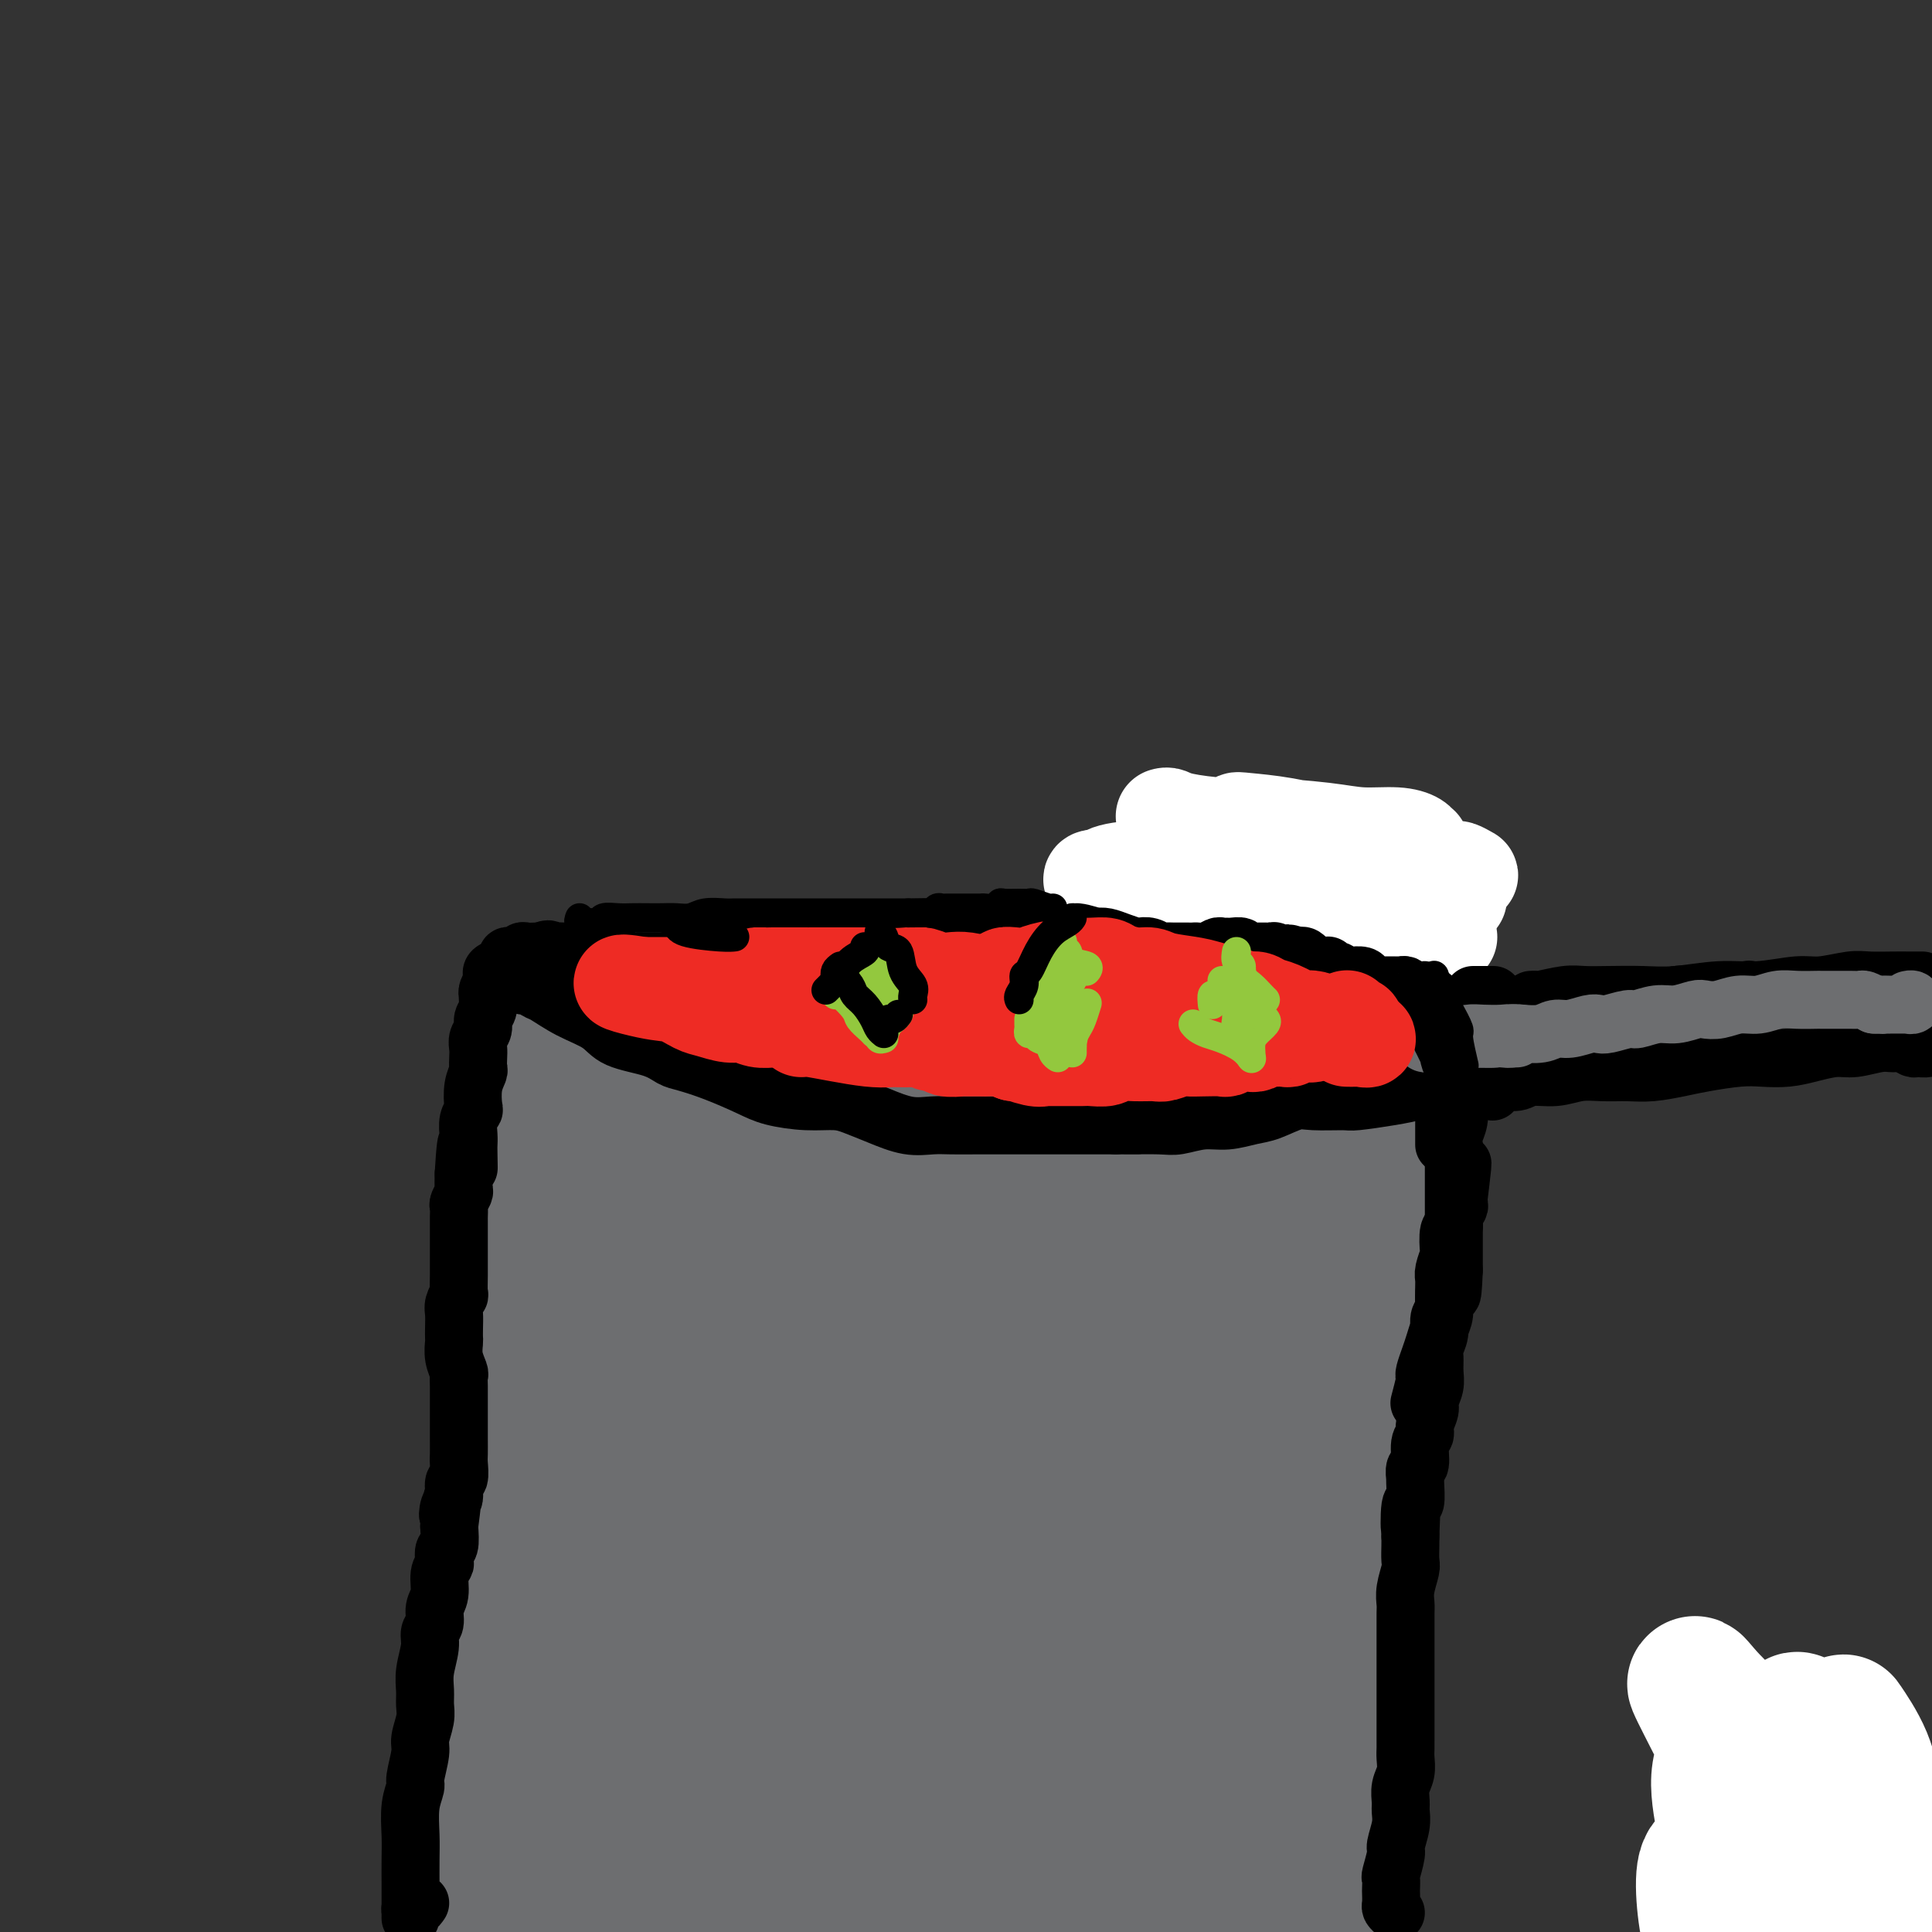 <svg viewBox='0 0 400 400' version='1.1' xmlns='http://www.w3.org/2000/svg' xmlns:xlink='http://www.w3.org/1999/xlink'><rect x="0" y="0" width="400" height="400" fill="#333333" stroke="none"/><g fill='none' stroke='#6D6E70' stroke-width='12' stroke-linecap='round' stroke-linejoin='round'><path d='M368,382c-0.067,0.251 -0.134,0.502 0,1c0.134,0.498 0.470,1.244 1,2c0.530,0.756 1.253,1.522 2,2c0.747,0.478 1.516,0.670 2,1c0.484,0.330 0.683,0.800 1,1c0.317,0.200 0.751,0.132 1,0c0.249,-0.132 0.312,-0.328 0,-1c-0.312,-0.672 -0.998,-1.820 -2,-3c-1.002,-1.180 -2.319,-2.391 -3,-3c-0.681,-0.609 -0.724,-0.614 -1,-1c-0.276,-0.386 -0.783,-1.151 0,-1c0.783,0.151 2.856,1.218 4,2c1.144,0.782 1.360,1.280 2,2c0.640,0.720 1.704,1.662 2,2c0.296,0.338 -0.175,0.070 0,0c0.175,-0.070 0.998,0.057 1,0c0.002,-0.057 -0.816,-0.299 -1,-1c-0.184,-0.701 0.267,-1.863 0,-3c-0.267,-1.137 -1.251,-2.249 -2,-3c-0.749,-0.751 -1.262,-1.140 -1,-1c0.262,0.140 1.300,0.808 2,2c0.700,1.192 1.064,2.907 2,4c0.936,1.093 2.444,1.563 3,2c0.556,0.437 0.159,0.839 0,1c-0.159,0.161 -0.079,0.080 0,0'/></g>
<g fill='none' stroke='#6D6E70' stroke-width='28' stroke-linecap='round' stroke-linejoin='round'><path d='M366,368c-0.314,-0.002 -0.628,-0.005 -1,1c-0.372,1.005 -0.803,3.017 -1,5c-0.197,1.983 -0.161,3.938 0,6c0.161,2.062 0.447,4.233 1,6c0.553,1.767 1.373,3.130 2,4c0.627,0.870 1.062,1.246 2,1c0.938,-0.246 2.378,-1.113 4,-2c1.622,-0.887 3.425,-1.795 4,-3c0.575,-1.205 -0.080,-2.708 0,-4c0.080,-1.292 0.893,-2.374 1,-4c0.107,-1.626 -0.493,-3.795 -1,-5c-0.507,-1.205 -0.920,-1.446 -2,-2c-1.080,-0.554 -2.827,-1.420 -4,-2c-1.173,-0.580 -1.774,-0.875 -3,-1c-1.226,-0.125 -3.078,-0.079 -4,0c-0.922,0.079 -0.915,0.190 -1,1c-0.085,0.810 -0.262,2.318 0,4c0.262,1.682 0.962,3.539 2,5c1.038,1.461 2.415,2.526 4,4c1.585,1.474 3.380,3.357 5,4c1.620,0.643 3.067,0.048 4,0c0.933,-0.048 1.354,0.453 2,0c0.646,-0.453 1.518,-1.859 2,-3c0.482,-1.141 0.574,-2.019 0,-3c-0.574,-0.981 -1.814,-2.067 -3,-3c-1.186,-0.933 -2.319,-1.713 -3,-2c-0.681,-0.287 -0.909,-0.082 -1,0c-0.091,0.082 -0.046,0.041 0,0'/></g>
<g fill='none' stroke='#FFFFFF' stroke-width='28' stroke-linecap='round' stroke-linejoin='round'><path d='M358,386c-0.790,-0.412 -1.581,-0.824 -2,-1c-0.419,-0.176 -0.468,-0.116 -1,0c-0.532,0.116 -1.548,0.287 -2,2c-0.452,1.713 -0.340,4.969 0,8c0.340,3.031 0.907,5.836 2,9c1.093,3.164 2.713,6.686 4,9c1.287,2.314 2.240,3.420 3,4c0.760,0.580 1.326,0.634 2,0c0.674,-0.634 1.454,-1.957 2,-4c0.546,-2.043 0.857,-4.806 1,-9c0.143,-4.194 0.118,-9.818 0,-14c-0.118,-4.182 -0.331,-6.920 -1,-11c-0.669,-4.080 -1.795,-9.500 -3,-13c-1.205,-3.500 -2.488,-5.078 -3,-6c-0.512,-0.922 -0.253,-1.188 -1,0c-0.747,1.188 -2.499,3.829 -3,7c-0.501,3.171 0.248,6.871 1,11c0.752,4.129 1.507,8.686 3,13c1.493,4.314 3.724,8.385 5,11c1.276,2.615 1.596,3.774 3,4c1.404,0.226 3.891,-0.481 5,-2c1.109,-1.519 0.839,-3.850 1,-7c0.161,-3.150 0.754,-7.118 0,-11c-0.754,-3.882 -2.853,-7.678 -5,-12c-2.147,-4.322 -4.341,-9.172 -7,-13c-2.659,-3.828 -5.784,-6.636 -8,-9c-2.216,-2.364 -3.522,-4.283 -3,-3c0.522,1.283 2.871,5.769 5,10c2.129,4.231 4.037,8.209 6,12c1.963,3.791 3.982,7.396 6,11'/><path d='M368,382c3.552,6.847 3.931,7.463 5,8c1.069,0.537 2.827,0.995 4,1c1.173,0.005 1.762,-0.444 2,-2c0.238,-1.556 0.127,-4.221 0,-7c-0.127,-2.779 -0.268,-5.673 -1,-9c-0.732,-3.327 -2.054,-7.089 -3,-10c-0.946,-2.911 -1.516,-4.972 -2,-6c-0.484,-1.028 -0.880,-1.022 -1,-1c-0.120,0.022 0.037,0.061 1,2c0.963,1.939 2.731,5.779 4,9c1.269,3.221 2.039,5.824 3,9c0.961,3.176 2.113,6.923 3,9c0.887,2.077 1.508,2.482 2,3c0.492,0.518 0.855,1.149 1,1c0.145,-0.149 0.074,-1.078 0,-4c-0.074,-2.922 -0.150,-7.835 -1,-12c-0.850,-4.165 -2.474,-7.581 -3,-10c-0.526,-2.419 0.045,-3.842 0,-5c-0.045,-1.158 -0.705,-2.050 0,-1c0.705,1.050 2.774,4.041 4,7c1.226,2.959 1.607,5.887 3,9c1.393,3.113 3.796,6.412 5,9c1.204,2.588 1.209,4.466 2,7c0.791,2.534 2.369,5.724 3,7c0.631,1.276 0.316,0.638 0,0'/></g>
<g fill='none' stroke='#6D6E70' stroke-width='28' stroke-linecap='round' stroke-linejoin='round'><path d='M106,236c-0.008,-0.037 -0.017,-0.073 0,0c0.017,0.073 0.058,0.256 0,1c-0.058,0.744 -0.216,2.049 0,3c0.216,0.951 0.805,1.550 1,3c0.195,1.450 -0.004,3.753 0,6c0.004,2.247 0.211,4.438 0,6c-0.211,1.562 -0.841,2.493 -1,5c-0.159,2.507 0.154,6.589 0,9c-0.154,2.411 -0.774,3.152 -1,5c-0.226,1.848 -0.060,4.801 0,7c0.060,2.199 0.012,3.642 0,5c-0.012,1.358 0.011,2.632 0,4c-0.011,1.368 -0.055,2.829 0,5c0.055,2.171 0.211,5.051 0,7c-0.211,1.949 -0.788,2.965 -1,4c-0.212,1.035 -0.058,2.088 0,3c0.058,0.912 0.019,1.682 0,3c-0.019,1.318 -0.019,3.186 0,4c0.019,0.814 0.058,0.576 0,1c-0.058,0.424 -0.212,1.509 0,3c0.212,1.491 0.789,3.388 1,5c0.211,1.612 0.057,2.939 0,4c-0.057,1.061 -0.015,1.857 0,3c0.015,1.143 0.004,2.631 0,4c-0.004,1.369 -0.000,2.617 0,4c0.000,1.383 -0.004,2.901 0,4c0.004,1.099 0.015,1.778 0,3c-0.015,1.222 -0.056,2.987 0,4c0.056,1.013 0.207,1.273 0,2c-0.207,0.727 -0.774,1.922 -1,3c-0.226,1.078 -0.113,2.039 0,3'/><path d='M104,359c-0.532,19.522 -0.860,6.827 -1,3c-0.140,-3.827 -0.090,1.214 0,4c0.090,2.786 0.220,3.316 0,4c-0.220,0.684 -0.791,1.521 -1,2c-0.209,0.479 -0.056,0.600 0,1c0.056,0.400 0.015,1.079 0,2c-0.015,0.921 -0.004,2.086 0,3c0.004,0.914 0.002,1.578 0,2c-0.002,0.422 -0.004,0.602 0,1c0.004,0.398 0.015,1.015 0,2c-0.015,0.985 -0.057,2.339 0,3c0.057,0.661 0.211,0.629 0,1c-0.211,0.371 -0.789,1.145 -1,2c-0.211,0.855 -0.057,1.791 0,2c0.057,0.209 0.015,-0.309 0,0c-0.015,0.309 -0.005,1.445 0,2c0.005,0.555 0.005,0.527 0,1c-0.005,0.473 -0.016,1.445 0,2c0.016,0.555 0.058,0.691 0,1c-0.058,0.309 -0.215,0.790 0,1c0.215,0.210 0.804,0.147 1,0c0.196,-0.147 0.001,-0.380 0,-1c-0.001,-0.620 0.192,-1.629 0,-2c-0.192,-0.371 -0.769,-0.106 -1,0c-0.231,0.106 -0.115,0.053 0,0'/><path d='M100,394c-0.115,-0.453 -0.230,-0.906 0,-1c0.230,-0.094 0.806,0.171 1,0c0.194,-0.171 0.005,-0.779 0,-1c-0.005,-0.221 0.173,-0.055 1,0c0.827,0.055 2.304,0.001 3,0c0.696,-0.001 0.610,0.052 1,0c0.390,-0.052 1.256,-0.210 2,0c0.744,0.210 1.365,0.788 2,1c0.635,0.212 1.282,0.057 2,0c0.718,-0.057 1.505,-0.016 2,0c0.495,0.016 0.699,0.008 1,0c0.301,-0.008 0.701,-0.016 1,0c0.299,0.016 0.499,0.057 1,0c0.501,-0.057 1.303,-0.211 2,0c0.697,0.211 1.288,0.788 2,1c0.712,0.212 1.546,0.057 2,0c0.454,-0.057 0.530,-0.018 1,0c0.470,0.018 1.334,0.015 2,0c0.666,-0.015 1.134,-0.043 2,0c0.866,0.043 2.132,0.155 3,0c0.868,-0.155 1.340,-0.577 2,-1c0.660,-0.423 1.510,-0.845 2,-1c0.490,-0.155 0.621,-0.041 1,0c0.379,0.041 1.008,0.011 2,0c0.992,-0.011 2.349,-0.003 3,0c0.651,0.003 0.597,0.001 1,0c0.403,-0.001 1.263,-0.000 2,0c0.737,0.000 1.352,0.000 2,0c0.648,-0.000 1.328,-0.000 2,0c0.672,0.000 1.336,0.000 2,0'/><path d='M150,392c7.789,-0.370 2.262,-0.295 1,0c-1.262,0.295 1.739,0.811 3,1c1.261,0.189 0.780,0.051 1,0c0.220,-0.051 1.142,-0.014 2,0c0.858,0.014 1.652,0.004 2,0c0.348,-0.004 0.249,-0.001 1,0c0.751,0.001 2.350,0.000 3,0c0.650,-0.000 0.351,-0.000 1,0c0.649,0.000 2.247,0.000 3,0c0.753,-0.000 0.659,-0.001 1,0c0.341,0.001 1.115,0.003 2,0c0.885,-0.003 1.882,-0.012 3,0c1.118,0.012 2.357,0.045 3,0c0.643,-0.045 0.690,-0.167 1,0c0.310,0.167 0.882,0.623 2,1c1.118,0.377 2.780,0.675 4,1c1.220,0.325 1.997,0.675 3,1c1.003,0.325 2.234,0.623 3,1c0.766,0.377 1.069,0.833 2,1c0.931,0.167 2.489,0.045 3,0c0.511,-0.045 -0.026,-0.012 1,0c1.026,0.012 3.615,0.004 5,0c1.385,-0.004 1.568,-0.005 2,0c0.432,0.005 1.115,0.015 2,0c0.885,-0.015 1.974,-0.057 3,0c1.026,0.057 1.990,0.211 3,0c1.010,-0.211 2.064,-0.789 3,-1c0.936,-0.211 1.752,-0.057 3,0c1.248,0.057 2.928,0.016 4,0c1.072,-0.016 1.536,-0.008 2,0'/><path d='M222,397c5.011,-0.155 3.540,-0.043 3,0c-0.540,0.043 -0.149,0.018 1,0c1.149,-0.018 3.055,-0.030 4,0c0.945,0.030 0.931,0.103 1,0c0.069,-0.103 0.223,-0.382 1,0c0.777,0.382 2.176,1.423 3,2c0.824,0.577 1.071,0.689 2,1c0.929,0.311 2.538,0.820 3,1c0.462,0.180 -0.224,0.030 0,0c0.224,-0.030 1.358,0.060 2,0c0.642,-0.060 0.791,-0.268 1,0c0.209,0.268 0.478,1.014 1,1c0.522,-0.014 1.295,-0.789 2,-1c0.705,-0.211 1.340,0.141 2,0c0.660,-0.141 1.346,-0.774 2,-1c0.654,-0.226 1.277,-0.047 2,0c0.723,0.047 1.546,-0.040 2,0c0.454,0.040 0.541,0.208 1,0c0.459,-0.208 1.292,-0.792 2,-1c0.708,-0.208 1.291,-0.042 2,0c0.709,0.042 1.545,-0.041 2,0c0.455,0.041 0.531,0.206 1,0c0.469,-0.206 1.333,-0.784 2,-1c0.667,-0.216 1.137,-0.071 2,0c0.863,0.071 2.119,0.068 3,0c0.881,-0.068 1.389,-0.200 2,0c0.611,0.200 1.327,0.733 2,1c0.673,0.267 1.304,0.267 2,1c0.696,0.733 1.457,2.197 2,3c0.543,0.803 0.870,0.944 1,1c0.130,0.056 0.065,0.028 0,0'/><path d='M276,393c0.000,-0.308 0.000,-0.615 0,-1c-0.000,-0.385 -0.000,-0.846 0,-1c0.000,-0.154 0.000,0.001 0,0c-0.000,-0.001 -0.001,-0.156 0,-1c0.001,-0.844 0.004,-2.376 0,-5c-0.004,-2.624 -0.015,-6.341 0,-9c0.015,-2.659 0.057,-4.259 0,-7c-0.057,-2.741 -0.211,-6.623 0,-10c0.211,-3.377 0.787,-6.248 1,-9c0.213,-2.752 0.061,-5.385 0,-8c-0.061,-2.615 -0.033,-5.212 0,-8c0.033,-2.788 0.069,-5.767 0,-9c-0.069,-3.233 -0.244,-6.721 0,-9c0.244,-2.279 0.907,-3.347 1,-5c0.093,-1.653 -0.382,-3.889 0,-6c0.382,-2.111 1.622,-4.098 2,-6c0.378,-1.902 -0.106,-3.720 0,-6c0.106,-2.280 0.803,-5.021 1,-7c0.197,-1.979 -0.105,-3.198 0,-5c0.105,-1.802 0.615,-4.189 1,-6c0.385,-1.811 0.643,-3.045 1,-4c0.357,-0.955 0.813,-1.630 1,-3c0.187,-1.370 0.105,-3.433 0,-5c-0.105,-1.567 -0.234,-2.637 0,-4c0.234,-1.363 0.832,-3.020 1,-4c0.168,-0.980 -0.095,-1.282 0,-2c0.095,-0.718 0.547,-1.853 1,-3c0.453,-1.147 0.906,-2.307 1,-3c0.094,-0.693 -0.171,-0.921 0,-1c0.171,-0.079 0.778,-0.011 1,-1c0.222,-0.989 0.060,-3.036 0,-4c-0.060,-0.964 -0.017,-0.847 0,-1c0.017,-0.153 0.009,-0.577 0,-1'/><path d='M288,239c1.762,-11.917 0.667,-3.208 0,0c-0.667,3.208 -0.905,0.917 -1,0c-0.095,-0.917 -0.048,-0.458 0,0'/><path d='M112,228c0.047,0.309 0.095,0.619 0,1c-0.095,0.381 -0.332,0.834 0,1c0.332,0.166 1.232,0.045 2,0c0.768,-0.045 1.403,-0.013 2,0c0.597,0.013 1.157,0.007 2,0c0.843,-0.007 1.967,-0.017 3,0c1.033,0.017 1.973,0.060 3,0c1.027,-0.060 2.142,-0.223 4,0c1.858,0.223 4.460,0.833 6,1c1.540,0.167 2.019,-0.110 3,0c0.981,0.110 2.465,0.608 4,1c1.535,0.392 3.120,0.679 5,1c1.880,0.321 4.054,0.676 6,1c1.946,0.324 3.664,0.619 5,1c1.336,0.381 2.289,0.849 4,1c1.711,0.151 4.181,-0.016 6,0c1.819,0.016 2.987,0.216 4,0c1.013,-0.216 1.871,-0.847 3,-1c1.129,-0.153 2.528,0.172 4,0c1.472,-0.172 3.017,-0.841 4,-1c0.983,-0.159 1.404,0.193 2,0c0.596,-0.193 1.365,-0.931 2,-1c0.635,-0.069 1.135,0.532 2,0c0.865,-0.532 2.096,-2.198 4,-3c1.904,-0.802 4.482,-0.739 6,-1c1.518,-0.261 1.977,-0.844 4,-1c2.023,-0.156 5.612,0.116 7,0c1.388,-0.116 0.577,-0.620 1,-1c0.423,-0.380 2.079,-0.638 4,-1c1.921,-0.362 4.106,-0.829 5,-1c0.894,-0.171 0.497,-0.046 1,0c0.503,0.046 1.905,0.012 3,0c1.095,-0.012 1.884,-0.004 3,0c1.116,0.004 2.558,0.002 4,0'/><path d='M230,225c9.104,-1.641 2.364,-0.244 1,0c-1.364,0.244 2.649,-0.667 5,-1c2.351,-0.333 3.040,-0.089 4,0c0.960,0.089 2.190,0.024 3,0c0.810,-0.024 1.199,-0.006 2,0c0.801,0.006 2.013,0.002 3,0c0.987,-0.002 1.748,-0.000 3,0c1.252,0.000 2.995,0.000 4,0c1.005,-0.000 1.273,-0.000 2,0c0.727,0.000 1.912,0.000 3,0c1.088,-0.000 2.078,-0.000 3,0c0.922,0.000 1.777,0.000 3,0c1.223,-0.000 2.813,-0.000 4,0c1.187,0.000 1.970,0.000 3,0c1.030,-0.000 2.308,-0.000 3,0c0.692,0.000 0.799,0.000 2,0c1.201,-0.000 3.497,-0.000 5,0c1.503,0.000 2.212,0.000 3,0c0.788,-0.000 1.654,-0.000 2,0c0.346,0.000 0.173,0.000 0,0'/><path d='M284,223c0.127,-0.326 0.255,-0.652 0,-1c-0.255,-0.348 -0.892,-0.719 -1,-1c-0.108,-0.281 0.315,-0.471 0,-1c-0.315,-0.529 -1.367,-1.397 -2,-2c-0.633,-0.603 -0.847,-0.943 -1,-1c-0.153,-0.057 -0.246,0.167 -1,0c-0.754,-0.167 -2.168,-0.724 -3,-1c-0.832,-0.276 -1.083,-0.269 -1,0c0.083,0.269 0.500,0.800 -1,1c-1.500,0.200 -4.915,0.069 -7,0c-2.085,-0.069 -2.839,-0.075 -4,0c-1.161,0.075 -2.731,0.231 -4,0c-1.269,-0.231 -2.239,-0.848 -3,-1c-0.761,-0.152 -1.314,0.163 -3,0c-1.686,-0.163 -4.504,-0.803 -6,-1c-1.496,-0.197 -1.669,0.049 -3,0c-1.331,-0.049 -3.818,-0.391 -6,-1c-2.182,-0.609 -4.058,-1.484 -5,-2c-0.942,-0.516 -0.950,-0.674 -2,-1c-1.050,-0.326 -3.141,-0.820 -4,-1c-0.859,-0.180 -0.485,-0.044 -1,0c-0.515,0.044 -1.919,-0.002 -3,0c-1.081,0.002 -1.840,0.053 -3,0c-1.160,-0.053 -2.722,-0.210 -4,0c-1.278,0.210 -2.272,0.788 -3,1c-0.728,0.212 -1.190,0.057 -2,0c-0.810,-0.057 -1.968,-0.015 -3,0c-1.032,0.015 -1.936,0.004 -3,0c-1.064,-0.004 -2.286,-0.001 -4,0c-1.714,0.001 -3.918,0.000 -5,0c-1.082,-0.000 -1.041,-0.000 -1,0'/><path d='M195,211c-6.307,0.155 -6.075,0.041 -7,0c-0.925,-0.041 -3.008,-0.011 -4,0c-0.992,0.011 -0.895,0.003 -2,0c-1.105,-0.003 -3.414,-0.001 -5,0c-1.586,0.001 -2.451,0.000 -3,0c-0.549,-0.000 -0.784,-0.000 -2,0c-1.216,0.000 -3.413,0.000 -5,0c-1.587,-0.000 -2.563,-0.000 -3,0c-0.437,0.000 -0.334,0.000 -1,0c-0.666,-0.000 -2.100,-0.001 -3,0c-0.900,0.001 -1.265,0.004 -2,0c-0.735,-0.004 -1.840,-0.015 -3,0c-1.160,0.015 -2.376,0.056 -3,0c-0.624,-0.056 -0.657,-0.207 -1,0c-0.343,0.207 -0.995,0.774 -2,1c-1.005,0.226 -2.364,0.112 -3,0c-0.636,-0.112 -0.551,-0.222 -1,0c-0.449,0.222 -1.433,0.778 -2,1c-0.567,0.222 -0.715,0.112 -1,0c-0.285,-0.112 -0.705,-0.226 -1,0c-0.295,0.226 -0.464,0.793 -1,1c-0.536,0.207 -1.439,0.056 -2,0c-0.561,-0.056 -0.781,-0.015 -1,0c-0.219,0.015 -0.439,0.004 -1,0c-0.561,-0.004 -1.464,-0.001 -2,0c-0.536,0.001 -0.706,0.000 -1,0c-0.294,-0.000 -0.712,-0.000 -1,0c-0.288,0.000 -0.444,0.000 -1,0c-0.556,-0.000 -1.510,-0.000 -2,0c-0.490,0.000 -0.515,0.000 -1,0c-0.485,-0.000 -1.429,-0.000 -2,0c-0.571,0.000 -0.769,0.000 -1,0c-0.231,-0.000 -0.495,-0.000 -1,0c-0.505,0.000 -1.253,0.000 -2,0'/><path d='M122,214c-11.456,0.464 -3.596,0.123 -1,0c2.596,-0.123 -0.071,-0.029 -1,0c-0.929,0.029 -0.120,-0.007 0,0c0.120,0.007 -0.448,0.058 -1,0c-0.552,-0.058 -1.086,-0.226 -1,0c0.086,0.226 0.794,0.845 1,1c0.206,0.155 -0.089,-0.154 0,0c0.089,0.154 0.562,0.772 1,1c0.438,0.228 0.839,0.065 1,0c0.161,-0.065 0.080,-0.033 0,0'/><path d='M119,212c-0.417,0.417 -0.833,0.833 -1,1c-0.167,0.167 -0.083,0.083 0,0'/><path d='M111,211c-0.000,0.215 -0.000,0.429 0,1c0.000,0.571 0.000,1.498 0,2c-0.000,0.502 -0.000,0.578 0,1c0.000,0.422 0.000,1.190 0,2c-0.000,0.810 -0.000,1.661 0,2c0.000,0.339 0.000,0.165 0,1c-0.000,0.835 -0.000,2.677 0,4c0.000,1.323 0.000,2.126 0,3c-0.000,0.874 -0.000,1.819 0,3c0.000,1.181 0.000,2.598 0,4c-0.000,1.402 -0.001,2.790 0,5c0.001,2.210 0.003,5.242 0,7c-0.003,1.758 -0.012,2.243 0,4c0.012,1.757 0.044,4.787 0,7c-0.044,2.213 -0.166,3.611 0,6c0.166,2.389 0.618,5.771 1,9c0.382,3.229 0.693,6.307 1,9c0.307,2.693 0.611,5.002 1,8c0.389,2.998 0.863,6.685 1,9c0.137,2.315 -0.065,3.258 0,6c0.065,2.742 0.395,7.282 1,12c0.605,4.718 1.486,9.616 2,13c0.514,3.384 0.663,5.256 1,9c0.337,3.744 0.864,9.359 1,13c0.136,3.641 -0.117,5.307 0,7c0.117,1.693 0.606,3.411 1,5c0.394,1.589 0.694,3.047 1,4c0.306,0.953 0.618,1.400 1,2c0.382,0.600 0.834,1.354 1,2c0.166,0.646 0.048,1.185 0,0c-0.048,-1.185 -0.024,-4.092 0,-7'/><path d='M124,364c-0.316,-2.345 -1.105,-4.707 -2,-9c-0.895,-4.293 -1.895,-10.516 -3,-17c-1.105,-6.484 -2.317,-13.231 -3,-22c-0.683,-8.769 -0.839,-19.562 -1,-29c-0.161,-9.438 -0.327,-17.521 0,-24c0.327,-6.479 1.145,-11.356 2,-15c0.855,-3.644 1.745,-6.057 2,-7c0.255,-0.943 -0.127,-0.417 0,0c0.127,0.417 0.763,0.726 1,4c0.237,3.274 0.077,9.515 0,14c-0.077,4.485 -0.070,7.216 0,17c0.070,9.784 0.204,26.623 1,40c0.796,13.377 2.255,23.293 3,31c0.745,7.707 0.778,13.204 1,17c0.222,3.796 0.634,5.890 1,7c0.366,1.110 0.685,1.235 1,1c0.315,-0.235 0.624,-0.830 1,-3c0.376,-2.170 0.818,-5.916 1,-11c0.182,-5.084 0.106,-11.507 0,-21c-0.106,-9.493 -0.240,-22.057 0,-31c0.240,-8.943 0.853,-14.265 2,-23c1.147,-8.735 2.827,-20.883 4,-28c1.173,-7.117 1.839,-9.204 2,-11c0.161,-1.796 -0.181,-3.303 0,-4c0.181,-0.697 0.887,-0.585 1,1c0.113,1.585 -0.367,4.644 -1,10c-0.633,5.356 -1.418,13.010 -2,22c-0.582,8.990 -0.960,19.317 -1,30c-0.040,10.683 0.258,21.722 1,31c0.742,9.278 1.926,16.794 3,21c1.074,4.206 2.037,5.103 3,6'/><path d='M141,361c1.096,4.145 0.835,1.007 1,-3c0.165,-4.007 0.757,-8.883 1,-15c0.243,-6.117 0.136,-13.474 0,-23c-0.136,-9.526 -0.303,-21.221 0,-32c0.303,-10.779 1.074,-20.642 2,-29c0.926,-8.358 2.006,-15.212 3,-20c0.994,-4.788 1.901,-7.511 3,-9c1.099,-1.489 2.389,-1.743 3,-1c0.611,0.743 0.544,2.485 1,8c0.456,5.515 1.436,14.803 2,21c0.564,6.197 0.713,9.302 1,21c0.287,11.698 0.711,31.989 1,45c0.289,13.011 0.444,18.741 1,27c0.556,8.259 1.515,19.048 2,24c0.485,4.952 0.497,4.066 0,2c-0.497,-2.066 -1.502,-5.312 -2,-10c-0.498,-4.688 -0.489,-10.817 -1,-19c-0.511,-8.183 -1.542,-18.421 -2,-30c-0.458,-11.579 -0.342,-24.498 1,-36c1.342,-11.502 3.909,-21.587 6,-28c2.091,-6.413 3.706,-9.153 5,-10c1.294,-0.847 2.267,0.200 2,2c-0.267,1.800 -1.775,4.354 -3,8c-1.225,3.646 -2.169,8.383 -3,14c-0.831,5.617 -1.551,12.114 -2,17c-0.449,4.886 -0.628,8.160 0,18c0.628,9.840 2.063,26.247 4,39c1.937,12.753 4.375,21.851 6,28c1.625,6.149 2.438,9.348 3,10c0.562,0.652 0.875,-1.242 1,-4c0.125,-2.758 0.063,-6.379 0,-10'/><path d='M177,366c-0.407,-6.351 -1.924,-15.228 -3,-24c-1.076,-8.772 -1.709,-17.437 -2,-27c-0.291,-9.563 -0.239,-20.023 0,-30c0.239,-9.977 0.665,-19.472 1,-26c0.335,-6.528 0.580,-10.089 1,-12c0.420,-1.911 1.014,-2.171 1,0c-0.014,2.171 -0.636,6.773 -1,12c-0.364,5.227 -0.469,11.078 -1,19c-0.531,7.922 -1.489,17.914 -2,29c-0.511,11.086 -0.574,23.266 0,36c0.574,12.734 1.787,26.024 3,36c1.213,9.976 2.427,16.639 3,20c0.573,3.361 0.505,3.419 0,1c-0.505,-2.419 -1.447,-7.315 -3,-14c-1.553,-6.685 -3.716,-15.159 -6,-25c-2.284,-9.841 -4.687,-21.050 -6,-32c-1.313,-10.950 -1.534,-21.640 -2,-31c-0.466,-9.360 -1.178,-17.388 -2,-22c-0.822,-4.612 -1.755,-5.808 -3,-5c-1.245,0.808 -2.801,3.620 -5,9c-2.199,5.380 -5.041,13.329 -7,23c-1.959,9.671 -3.036,21.064 -4,33c-0.964,11.936 -1.815,24.414 -2,35c-0.185,10.586 0.297,19.281 1,25c0.703,5.719 1.628,8.460 2,8c0.372,-0.460 0.191,-4.123 0,-10c-0.191,-5.877 -0.391,-13.967 -1,-23c-0.609,-9.033 -1.625,-19.009 -2,-30c-0.375,-10.991 -0.107,-22.997 0,-33c0.107,-10.003 0.054,-18.001 0,-26'/><path d='M137,282c-0.199,-22.348 0.802,-17.218 1,-12c0.198,5.218 -0.409,10.524 -1,15c-0.591,4.476 -1.168,8.122 -1,20c0.168,11.878 1.080,31.988 2,45c0.920,13.012 1.847,18.927 4,28c2.153,9.073 5.530,21.305 7,27c1.470,5.695 1.033,4.851 2,-1c0.967,-5.851 3.340,-16.711 4,-24c0.660,-7.289 -0.391,-11.007 0,-24c0.391,-12.993 2.224,-35.261 4,-52c1.776,-16.739 3.496,-27.948 6,-39c2.504,-11.052 5.791,-21.947 8,-28c2.209,-6.053 3.339,-7.263 4,-8c0.661,-0.737 0.853,-1.000 1,0c0.147,1.000 0.251,3.265 0,10c-0.251,6.735 -0.856,17.942 -1,28c-0.144,10.058 0.172,18.966 0,30c-0.172,11.034 -0.831,24.192 0,38c0.831,13.808 3.152,28.265 5,39c1.848,10.735 3.221,17.749 4,21c0.779,3.251 0.962,2.739 1,-1c0.038,-3.739 -0.068,-10.705 0,-19c0.068,-8.295 0.312,-17.919 1,-29c0.688,-11.081 1.820,-23.618 3,-36c1.180,-12.382 2.409,-24.608 4,-36c1.591,-11.392 3.545,-21.950 5,-29c1.455,-7.050 2.411,-10.591 4,-14c1.589,-3.409 3.813,-6.687 5,-5c1.187,1.687 1.339,8.339 1,17c-0.339,8.661 -1.170,19.330 -2,30'/><path d='M208,273c-0.155,11.107 -0.043,15.375 0,29c0.043,13.625 0.017,36.609 0,52c-0.017,15.391 -0.025,23.190 0,28c0.025,4.810 0.083,6.632 0,8c-0.083,1.368 -0.306,2.282 -1,-1c-0.694,-3.282 -1.860,-10.760 -3,-19c-1.140,-8.240 -2.253,-17.242 -3,-27c-0.747,-9.758 -1.128,-20.274 -1,-32c0.128,-11.726 0.764,-24.664 2,-35c1.236,-10.336 3.071,-18.072 4,-23c0.929,-4.928 0.953,-7.048 2,-9c1.047,-1.952 3.119,-3.736 4,-2c0.881,1.736 0.572,6.991 0,14c-0.572,7.009 -1.407,15.770 -2,22c-0.593,6.230 -0.942,9.927 -1,21c-0.058,11.073 0.177,29.523 1,42c0.823,12.477 2.235,18.983 3,24c0.765,5.017 0.884,8.547 1,8c0.116,-0.547 0.229,-5.170 0,-11c-0.229,-5.830 -0.801,-12.868 -1,-21c-0.199,-8.132 -0.025,-17.358 0,-27c0.025,-9.642 -0.099,-19.699 0,-29c0.099,-9.301 0.420,-17.844 1,-25c0.580,-7.156 1.420,-12.923 2,-17c0.580,-4.077 0.902,-6.462 1,-6c0.098,0.462 -0.027,3.772 0,10c0.027,6.228 0.206,15.373 0,27c-0.206,11.627 -0.798,25.735 0,41c0.798,15.265 2.984,31.687 5,45c2.016,13.313 3.862,23.518 5,31c1.138,7.482 1.569,12.241 2,17'/><path d='M229,408c1.533,13.688 -0.635,1.409 -2,-7c-1.365,-8.409 -1.928,-12.949 -3,-22c-1.072,-9.051 -2.652,-22.612 -4,-33c-1.348,-10.388 -2.465,-17.604 -2,-33c0.465,-15.396 2.513,-38.971 4,-52c1.487,-13.029 2.413,-15.511 4,-20c1.587,-4.489 3.834,-10.983 5,-13c1.166,-2.017 1.250,0.445 1,5c-0.250,4.555 -0.835,11.204 -1,20c-0.165,8.796 0.089,19.739 0,33c-0.089,13.261 -0.520,28.840 0,43c0.520,14.160 1.992,26.900 3,37c1.008,10.100 1.551,17.560 2,22c0.449,4.440 0.804,5.862 1,6c0.196,0.138 0.235,-1.006 0,-5c-0.235,-3.994 -0.743,-10.837 -1,-20c-0.257,-9.163 -0.264,-20.644 0,-29c0.264,-8.356 0.799,-13.585 2,-25c1.201,-11.415 3.068,-29.016 4,-39c0.932,-9.984 0.927,-12.351 2,-18c1.073,-5.649 3.223,-14.580 4,-19c0.777,-4.420 0.181,-4.329 0,-2c-0.181,2.329 0.052,6.897 0,11c-0.052,4.103 -0.389,7.740 -1,18c-0.611,10.260 -1.497,27.142 -2,41c-0.503,13.858 -0.623,24.690 0,36c0.623,11.310 1.990,23.097 3,31c1.010,7.903 1.662,11.922 2,13c0.338,1.078 0.360,-0.787 0,-5c-0.360,-4.213 -1.103,-10.775 -2,-18c-0.897,-7.225 -1.949,-15.112 -3,-23'/><path d='M245,341c-0.996,-12.850 -0.987,-21.974 -1,-33c-0.013,-11.026 -0.050,-23.954 1,-35c1.050,-11.046 3.186,-20.209 5,-27c1.814,-6.791 3.305,-11.209 4,-13c0.695,-1.791 0.594,-0.954 1,0c0.406,0.954 1.321,2.027 1,8c-0.321,5.973 -1.876,16.847 -3,27c-1.124,10.153 -1.815,19.583 -2,30c-0.185,10.417 0.137,21.819 1,33c0.863,11.181 2.266,22.141 3,27c0.734,4.859 0.797,3.616 1,4c0.203,0.384 0.546,2.396 1,4c0.454,1.604 1.019,2.799 1,-2c-0.019,-4.799 -0.622,-15.591 -1,-22c-0.378,-6.409 -0.532,-8.433 -1,-18c-0.468,-9.567 -1.252,-26.677 -1,-39c0.252,-12.323 1.539,-19.858 2,-25c0.461,-5.142 0.096,-7.892 1,-13c0.904,-5.108 3.078,-12.575 4,-14c0.922,-1.425 0.593,3.193 0,9c-0.593,5.807 -1.451,12.804 -2,20c-0.549,7.196 -0.788,14.591 -1,24c-0.212,9.409 -0.397,20.832 0,30c0.397,9.168 1.377,16.081 2,21c0.623,4.919 0.889,7.843 1,10c0.111,2.157 0.068,3.548 0,5c-0.068,1.452 -0.162,2.967 0,1c0.162,-1.967 0.579,-7.414 1,-11c0.421,-3.586 0.844,-5.312 1,-7c0.156,-1.688 0.045,-3.340 0,-4c-0.045,-0.660 -0.022,-0.330 0,0'/></g>
<g fill='none' stroke='#000000' stroke-width='12' stroke-linecap='round' stroke-linejoin='round'><path d='M289,396c-0.422,-0.366 -0.845,-0.733 -1,-1c-0.155,-0.267 -0.043,-0.436 0,-1c0.043,-0.564 0.015,-1.524 0,-2c-0.015,-0.476 -0.019,-0.468 0,-1c0.019,-0.532 0.062,-1.605 0,-2c-0.062,-0.395 -0.227,-0.112 0,-1c0.227,-0.888 0.846,-2.947 1,-4c0.154,-1.053 -0.156,-1.100 0,-2c0.156,-0.900 0.778,-2.652 1,-4c0.222,-1.348 0.046,-2.290 0,-3c-0.046,-0.710 0.040,-1.188 0,-2c-0.040,-0.812 -0.207,-1.959 0,-3c0.207,-1.041 0.788,-1.977 1,-3c0.212,-1.023 0.057,-2.132 0,-3c-0.057,-0.868 -0.015,-1.495 0,-2c0.015,-0.505 0.004,-0.888 0,-2c-0.004,-1.112 -0.001,-2.954 0,-4c0.001,-1.046 0.000,-1.298 0,-2c-0.000,-0.702 -0.000,-1.855 0,-3c0.000,-1.145 0.000,-2.284 0,-3c-0.000,-0.716 -0.000,-1.011 0,-2c0.000,-0.989 0.000,-2.673 0,-4c-0.000,-1.327 -0.001,-2.297 0,-3c0.001,-0.703 0.004,-1.141 0,-2c-0.004,-0.859 -0.015,-2.140 0,-3c0.015,-0.860 0.057,-1.298 0,-2c-0.057,-0.702 -0.211,-1.669 0,-3c0.211,-1.331 0.789,-3.027 1,-4c0.211,-0.973 0.057,-1.224 0,-2c-0.057,-0.776 -0.016,-2.079 0,-3c0.016,-0.921 0.008,-1.461 0,-2'/><path d='M292,318c0.480,-12.276 0.182,-3.967 0,-2c-0.182,1.967 -0.246,-2.409 0,-4c0.246,-1.591 0.802,-0.398 1,-1c0.198,-0.602 0.038,-2.998 0,-4c-0.038,-1.002 0.046,-0.611 0,-1c-0.046,-0.389 -0.224,-1.559 0,-2c0.224,-0.441 0.849,-0.152 1,-1c0.151,-0.848 -0.171,-2.831 0,-4c0.171,-1.169 0.834,-1.524 1,-2c0.166,-0.476 -0.166,-1.075 0,-2c0.166,-0.925 0.829,-2.177 1,-3c0.171,-0.823 -0.152,-1.217 0,-2c0.152,-0.783 0.777,-1.956 1,-3c0.223,-1.044 0.045,-1.960 0,-3c-0.045,-1.040 0.044,-2.203 0,-3c-0.044,-0.797 -0.222,-1.227 0,-2c0.222,-0.773 0.844,-1.888 1,-3c0.156,-1.112 -0.155,-2.222 0,-3c0.155,-0.778 0.777,-1.225 1,-2c0.223,-0.775 0.046,-1.878 0,-3c-0.046,-1.122 0.039,-2.263 0,-3c-0.039,-0.737 -0.203,-1.072 0,-2c0.203,-0.928 0.771,-2.451 1,-3c0.229,-0.549 0.118,-0.126 0,-1c-0.118,-0.874 -0.242,-3.045 0,-4c0.242,-0.955 0.849,-0.693 1,-1c0.151,-0.307 -0.156,-1.182 0,-2c0.156,-0.818 0.774,-1.580 1,-2c0.226,-0.420 0.061,-0.498 0,-1c-0.061,-0.502 -0.017,-1.429 0,-2c0.017,-0.571 0.009,-0.785 0,-1'/><path d='M302,246c1.556,-10.756 0.444,-1.644 0,2c-0.444,3.644 -0.222,1.822 0,0'/><path d='M87,394c-0.309,0.446 -0.619,0.891 -1,1c-0.381,0.109 -0.834,-0.119 -1,0c-0.166,0.119 -0.044,0.586 0,1c0.044,0.414 0.012,0.775 0,1c-0.012,0.225 -0.003,0.313 0,-1c0.003,-1.313 -0.000,-4.027 0,-5c0.000,-0.973 0.004,-0.205 0,-1c-0.004,-0.795 -0.016,-3.155 0,-5c0.016,-1.845 0.061,-3.177 0,-5c-0.061,-1.823 -0.228,-4.139 0,-6c0.228,-1.861 0.849,-3.268 1,-4c0.151,-0.732 -0.170,-0.790 0,-2c0.170,-1.210 0.830,-3.572 1,-5c0.170,-1.428 -0.152,-1.920 0,-3c0.152,-1.080 0.777,-2.747 1,-4c0.223,-1.253 0.045,-2.093 0,-3c-0.045,-0.907 0.045,-1.880 0,-3c-0.045,-1.120 -0.223,-2.386 0,-4c0.223,-1.614 0.848,-3.575 1,-5c0.152,-1.425 -0.171,-2.314 0,-3c0.171,-0.686 0.834,-1.168 1,-2c0.166,-0.832 -0.165,-2.015 0,-3c0.165,-0.985 0.828,-1.774 1,-3c0.172,-1.226 -0.146,-2.890 0,-4c0.146,-1.110 0.757,-1.668 1,-2c0.243,-0.332 0.117,-0.440 0,-1c-0.117,-0.560 -0.224,-1.574 0,-2c0.224,-0.426 0.778,-0.265 1,-1c0.222,-0.735 0.111,-2.368 0,-4'/><path d='M93,316c1.255,-9.611 0.393,-4.639 0,-3c-0.393,1.639 -0.315,-0.054 0,-1c0.315,-0.946 0.869,-1.144 1,-2c0.131,-0.856 -0.161,-2.369 0,-3c0.161,-0.631 0.775,-0.381 1,-1c0.225,-0.619 0.060,-2.108 0,-3c-0.060,-0.892 -0.016,-1.186 0,-2c0.016,-0.814 0.004,-2.147 0,-3c-0.004,-0.853 -0.001,-1.227 0,-2c0.001,-0.773 0.001,-1.946 0,-3c-0.001,-1.054 -0.004,-1.990 0,-3c0.004,-1.010 0.015,-2.096 0,-3c-0.015,-0.904 -0.057,-1.628 0,-2c0.057,-0.372 0.211,-0.392 0,-1c-0.211,-0.608 -0.788,-1.805 -1,-3c-0.212,-1.195 -0.058,-2.388 0,-3c0.058,-0.612 0.019,-0.642 0,-1c-0.019,-0.358 -0.019,-1.045 0,-2c0.019,-0.955 0.058,-2.178 0,-3c-0.058,-0.822 -0.212,-1.241 0,-2c0.212,-0.759 0.789,-1.857 1,-2c0.211,-0.143 0.057,0.669 0,0c-0.057,-0.669 -0.015,-2.819 0,-4c0.015,-1.181 0.004,-1.391 0,-2c-0.004,-0.609 -0.001,-1.615 0,-2c0.001,-0.385 0.001,-0.149 0,-1c-0.001,-0.851 -0.001,-2.790 0,-4c0.001,-1.210 0.004,-1.690 0,-2c-0.004,-0.310 -0.015,-0.449 0,-1c0.015,-0.551 0.057,-1.515 0,-2c-0.057,-0.485 -0.211,-0.491 0,-1c0.211,-0.509 0.788,-1.522 1,-2c0.212,-0.478 0.061,-0.422 0,-1c-0.061,-0.578 -0.030,-1.789 0,-3'/><path d='M96,243c0.690,-11.651 0.916,-4.280 1,-2c0.084,2.280 0.026,-0.531 0,-2c-0.026,-1.469 -0.021,-1.595 0,-2c0.021,-0.405 0.057,-1.087 0,-2c-0.057,-0.913 -0.208,-2.055 0,-3c0.208,-0.945 0.774,-1.691 1,-2c0.226,-0.309 0.113,-0.180 0,-1c-0.113,-0.820 -0.226,-2.590 0,-4c0.226,-1.410 0.792,-2.461 1,-3c0.208,-0.539 0.060,-0.567 0,-1c-0.060,-0.433 -0.031,-1.271 0,-2c0.031,-0.729 0.065,-1.350 0,-2c-0.065,-0.650 -0.228,-1.330 0,-2c0.228,-0.670 0.846,-1.332 1,-2c0.154,-0.668 -0.156,-1.344 0,-2c0.156,-0.656 0.777,-1.293 1,-2c0.223,-0.707 0.046,-1.485 0,-2c-0.046,-0.515 0.038,-0.768 0,-1c-0.038,-0.232 -0.200,-0.443 0,-1c0.200,-0.557 0.761,-1.458 1,-2c0.239,-0.542 0.154,-0.723 0,-1c-0.154,-0.277 -0.378,-0.649 0,-1c0.378,-0.351 1.358,-0.682 2,-1c0.642,-0.318 0.946,-0.625 1,-1c0.054,-0.375 -0.141,-0.818 0,-1c0.141,-0.182 0.619,-0.101 1,0c0.381,0.101 0.666,0.223 1,0c0.334,-0.223 0.718,-0.792 1,-1c0.282,-0.208 0.460,-0.056 1,0c0.540,0.056 1.440,0.016 2,0c0.560,-0.016 0.780,-0.008 1,0'/><path d='M112,197c1.968,-0.928 1.890,-0.249 2,0c0.110,0.249 0.410,0.067 1,0c0.590,-0.067 1.470,-0.018 2,0c0.530,0.018 0.709,0.005 1,0c0.291,-0.005 0.694,-0.002 1,0c0.306,0.002 0.514,0.004 1,0c0.486,-0.004 1.248,-0.015 2,0c0.752,0.015 1.492,0.056 2,0c0.508,-0.056 0.783,-0.207 1,0c0.217,0.207 0.377,0.774 1,1c0.623,0.226 1.711,0.113 2,0c0.289,-0.113 -0.220,-0.227 0,0c0.220,0.227 1.171,0.793 2,1c0.829,0.207 1.537,0.055 2,0c0.463,-0.055 0.682,-0.015 1,0c0.318,0.015 0.737,0.003 1,0c0.263,-0.003 0.371,0.003 1,0c0.629,-0.003 1.779,-0.015 2,0c0.221,0.015 -0.488,0.057 0,0c0.488,-0.057 2.171,-0.211 3,0c0.829,0.211 0.802,0.788 1,1c0.198,0.212 0.619,0.058 1,0c0.381,-0.058 0.722,-0.020 1,0c0.278,0.020 0.493,0.020 1,0c0.507,-0.020 1.305,-0.062 2,0c0.695,0.062 1.285,0.227 2,0c0.715,-0.227 1.553,-0.845 2,-1c0.447,-0.155 0.501,0.154 1,0c0.499,-0.154 1.442,-0.772 2,-1c0.558,-0.228 0.731,-0.065 1,0c0.269,0.065 0.635,0.033 1,0'/><path d='M155,198c6.769,-0.072 2.190,-0.751 1,-1c-1.190,-0.249 1.007,-0.067 2,0c0.993,0.067 0.781,0.018 1,0c0.219,-0.018 0.870,-0.005 1,0c0.130,0.005 -0.259,0.001 0,0c0.259,-0.001 1.167,-0.001 2,0c0.833,0.001 1.592,0.001 2,0c0.408,-0.001 0.466,-0.004 1,0c0.534,0.004 1.543,0.015 2,0c0.457,-0.015 0.360,-0.057 1,0c0.640,0.057 2.016,0.212 3,0c0.984,-0.212 1.574,-0.793 2,-1c0.426,-0.207 0.686,-0.041 1,0c0.314,0.041 0.682,-0.042 1,0c0.318,0.042 0.585,0.208 1,0c0.415,-0.208 0.979,-0.792 1,-1c0.021,-0.208 -0.499,-0.041 0,0c0.499,0.041 2.017,-0.042 3,0c0.983,0.042 1.432,0.211 2,0c0.568,-0.211 1.256,-0.803 2,-1c0.744,-0.197 1.543,-0.000 2,0c0.457,0.000 0.573,-0.196 1,0c0.427,0.196 1.165,0.785 2,1c0.835,0.215 1.766,0.058 2,0c0.234,-0.058 -0.229,-0.015 0,0c0.229,0.015 1.148,0.004 2,0c0.852,-0.004 1.635,-0.000 2,0c0.365,0.000 0.310,-0.004 1,0c0.690,0.004 2.124,0.015 3,0c0.876,-0.015 1.194,-0.056 2,0c0.806,0.056 2.102,0.207 3,0c0.898,-0.207 1.400,-0.774 2,-1c0.600,-0.226 1.300,-0.113 2,0'/><path d='M208,194c8.412,-0.619 2.943,-0.166 1,0c-1.943,0.166 -0.359,0.044 1,0c1.359,-0.044 2.493,-0.012 3,0c0.507,0.012 0.388,0.003 1,0c0.612,-0.003 1.956,-0.001 3,0c1.044,0.001 1.788,0.000 3,0c1.212,-0.000 2.892,-0.001 4,0c1.108,0.001 1.645,0.004 3,0c1.355,-0.004 3.529,-0.014 5,0c1.471,0.014 2.241,0.051 4,0c1.759,-0.051 4.509,-0.189 7,-1c2.491,-0.811 4.725,-2.294 7,-3c2.275,-0.706 4.592,-0.634 6,-1c1.408,-0.366 1.909,-1.170 3,-2c1.091,-0.830 2.773,-1.687 4,-2c1.227,-0.313 2.001,-0.082 3,0c0.999,0.082 2.225,0.015 3,0c0.775,-0.015 1.100,0.024 2,0c0.900,-0.024 2.377,-0.109 3,0c0.623,0.109 0.394,0.414 1,1c0.606,0.586 2.049,1.453 3,2c0.951,0.547 1.411,0.773 2,1c0.589,0.227 1.307,0.453 2,1c0.693,0.547 1.363,1.415 2,2c0.637,0.585 1.243,0.889 2,1c0.757,0.111 1.665,0.030 2,0c0.335,-0.030 0.096,-0.009 0,0c-0.096,0.009 -0.048,0.004 0,0'/></g>
<g fill='none' stroke='#FFFFFF' stroke-width='20' stroke-linecap='round' stroke-linejoin='round'><path d='M241,169c0.285,-0.081 0.570,-0.163 1,0c0.430,0.163 1.004,0.569 3,1c1.996,0.431 5.415,0.885 8,1c2.585,0.115 4.335,-0.110 8,0c3.665,0.110 9.244,0.555 13,1c3.756,0.445 5.687,0.889 8,1c2.313,0.111 5.006,-0.113 7,0c1.994,0.113 3.288,0.563 4,1c0.712,0.437 0.842,0.861 1,1c0.158,0.139 0.345,-0.008 0,0c-0.345,0.008 -1.223,0.170 -3,0c-1.777,-0.170 -4.452,-0.674 -7,-1c-2.548,-0.326 -4.969,-0.476 -8,-1c-3.031,-0.524 -6.673,-1.421 -10,-2c-3.327,-0.579 -6.338,-0.839 -8,-1c-1.662,-0.161 -1.973,-0.223 -2,0c-0.027,0.223 0.230,0.732 1,1c0.770,0.268 2.052,0.296 5,1c2.948,0.704 7.562,2.082 11,3c3.438,0.918 5.699,1.374 9,2c3.301,0.626 7.643,1.423 11,2c3.357,0.577 5.728,0.936 7,1c1.272,0.064 1.444,-0.166 2,0c0.556,0.166 1.497,0.729 2,1c0.503,0.271 0.567,0.252 -1,0c-1.567,-0.252 -4.767,-0.736 -8,-1c-3.233,-0.264 -6.500,-0.309 -11,-1c-4.500,-0.691 -10.232,-2.030 -16,-3c-5.768,-0.970 -11.573,-1.572 -14,-2c-2.427,-0.428 -1.475,-0.682 -2,-1c-0.525,-0.318 -2.526,-0.701 -4,-1c-1.474,-0.299 -2.421,-0.514 -2,0c0.421,0.514 2.211,1.757 4,3'/><path d='M250,175c2.652,1.212 8.280,2.741 12,4c3.720,1.259 5.530,2.246 9,3c3.470,0.754 8.599,1.275 13,2c4.401,0.725 8.075,1.656 10,2c1.925,0.344 2.102,0.102 2,0c-0.102,-0.102 -0.482,-0.062 1,0c1.482,0.062 4.825,0.147 5,0c0.175,-0.147 -2.817,-0.527 -6,-1c-3.183,-0.473 -6.557,-1.039 -12,-2c-5.443,-0.961 -12.954,-2.317 -17,-3c-4.046,-0.683 -4.627,-0.692 -8,-1c-3.373,-0.308 -9.537,-0.914 -13,-1c-3.463,-0.086 -4.223,0.348 -4,1c0.223,0.652 1.429,1.524 2,2c0.571,0.476 0.505,0.558 2,1c1.495,0.442 4.549,1.244 8,2c3.451,0.756 7.299,1.468 11,2c3.701,0.532 7.254,0.886 10,1c2.746,0.114 4.686,-0.010 7,0c2.314,0.010 5.003,0.154 7,0c1.997,-0.154 3.301,-0.608 4,-1c0.699,-0.392 0.793,-0.724 0,-1c-0.793,-0.276 -2.472,-0.496 -5,-1c-2.528,-0.504 -5.905,-1.292 -10,-2c-4.095,-0.708 -8.909,-1.336 -14,-2c-5.091,-0.664 -10.458,-1.363 -14,-2c-3.542,-0.637 -5.259,-1.212 -6,-1c-0.741,0.212 -0.507,1.211 1,2c1.507,0.789 4.288,1.368 8,2c3.712,0.632 8.356,1.316 13,2'/><path d='M266,183c5.628,0.924 8.697,0.234 11,0c2.303,-0.234 3.839,-0.012 5,0c1.161,0.012 1.947,-0.187 2,0c0.053,0.187 -0.625,0.759 -1,1c-0.375,0.241 -0.446,0.151 -4,0c-3.554,-0.151 -10.592,-0.364 -17,-1c-6.408,-0.636 -12.187,-1.694 -15,-2c-2.813,-0.306 -2.661,0.142 -4,0c-1.339,-0.142 -4.167,-0.874 -7,-1c-2.833,-0.126 -5.669,0.355 -7,1c-1.331,0.645 -1.157,1.455 0,2c1.157,0.545 3.298,0.826 6,2c2.702,1.174 5.966,3.240 9,4c3.034,0.760 5.837,0.214 9,0c3.163,-0.214 6.686,-0.098 9,0c2.314,0.098 3.418,0.176 5,0c1.582,-0.176 3.641,-0.608 3,-1c-0.641,-0.392 -3.983,-0.746 -6,-1c-2.017,-0.254 -2.708,-0.409 -6,-1c-3.292,-0.591 -9.186,-1.620 -13,-2c-3.814,-0.380 -5.549,-0.112 -7,0c-1.451,0.112 -2.617,0.069 -3,0c-0.383,-0.069 0.017,-0.162 1,0c0.983,0.162 2.551,0.580 4,1c1.449,0.420 2.781,0.842 4,1c1.219,0.158 2.327,0.053 3,0c0.673,-0.053 0.912,-0.053 1,0c0.088,0.053 0.025,0.158 -1,0c-1.025,-0.158 -3.013,-0.579 -5,-1'/><path d='M242,185c-1.970,-0.335 -4.396,-0.671 -7,-1c-2.604,-0.329 -5.387,-0.649 -7,-1c-1.613,-0.351 -2.056,-0.733 -2,-1c0.056,-0.267 0.611,-0.418 2,0c1.389,0.418 3.613,1.405 6,2c2.387,0.595 4.939,0.799 7,1c2.061,0.201 3.632,0.400 5,1c1.368,0.600 2.534,1.600 3,2c0.466,0.400 0.233,0.200 0,0'/><path d='M270,188c-1.474,-0.087 -2.948,-0.173 -3,0c-0.052,0.173 1.317,0.607 3,1c1.683,0.393 3.681,0.746 6,1c2.319,0.254 4.959,0.408 7,1c2.041,0.592 3.483,1.623 5,2c1.517,0.377 3.110,0.099 4,0c0.890,-0.099 1.078,-0.019 1,0c-0.078,0.019 -0.420,-0.023 -1,0c-0.580,0.023 -1.397,0.112 -3,0c-1.603,-0.112 -3.992,-0.424 -6,-1c-2.008,-0.576 -3.636,-1.417 -5,-2c-1.364,-0.583 -2.463,-0.909 -3,-1c-0.537,-0.091 -0.513,0.051 0,0c0.513,-0.051 1.513,-0.297 3,0c1.487,0.297 3.460,1.137 6,2c2.540,0.863 5.648,1.748 8,2c2.352,0.252 3.950,-0.128 5,0c1.050,0.128 1.552,0.765 2,1c0.448,0.235 0.842,0.067 1,0c0.158,-0.067 0.079,-0.034 0,0'/></g>
<g fill='none' stroke='#000000' stroke-width='12' stroke-linecap='round' stroke-linejoin='round'><path d='M299,237c-0.000,-0.211 -0.000,-0.423 0,-1c0.000,-0.577 0.000,-1.521 0,-2c-0.000,-0.479 -0.001,-0.494 0,-1c0.001,-0.506 0.004,-1.501 0,-2c-0.004,-0.499 -0.015,-0.500 0,-1c0.015,-0.500 0.057,-1.500 0,-2c-0.057,-0.500 -0.211,-0.500 0,-1c0.211,-0.500 0.789,-1.501 1,-2c0.211,-0.499 0.057,-0.496 0,-1c-0.057,-0.504 -0.015,-1.515 0,-2c0.015,-0.485 0.004,-0.444 0,-1c-0.004,-0.556 -0.000,-1.708 0,-2c0.000,-0.292 -0.004,0.276 0,0c0.004,-0.276 0.015,-1.396 0,-2c-0.015,-0.604 -0.055,-0.690 0,-1c0.055,-0.310 0.207,-0.842 0,-1c-0.207,-0.158 -0.772,0.060 -1,0c-0.228,-0.060 -0.117,-0.397 0,-1c0.117,-0.603 0.241,-1.471 0,-2c-0.241,-0.529 -0.849,-0.719 -1,-1c-0.151,-0.281 0.153,-0.653 0,-1c-0.153,-0.347 -0.762,-0.667 -1,-1c-0.238,-0.333 -0.105,-0.677 0,-1c0.105,-0.323 0.182,-0.625 0,-1c-0.182,-0.375 -0.623,-0.821 -1,-1c-0.377,-0.179 -0.688,-0.089 -1,0'/><path d='M295,206c-0.952,-1.559 -0.832,-0.456 -1,0c-0.168,0.456 -0.622,0.266 -1,0c-0.378,-0.266 -0.678,-0.607 -1,-1c-0.322,-0.393 -0.664,-0.837 -1,-1c-0.336,-0.163 -0.666,-0.044 -1,0c-0.334,0.044 -0.672,0.011 -1,0c-0.328,-0.011 -0.647,-0.002 -1,0c-0.353,0.002 -0.739,-0.002 -1,0c-0.261,0.002 -0.397,0.011 -1,0c-0.603,-0.011 -1.672,-0.041 -2,0c-0.328,0.041 0.085,0.155 0,0c-0.085,-0.155 -0.667,-0.578 -1,-1c-0.333,-0.422 -0.418,-0.844 -1,-1c-0.582,-0.156 -1.662,-0.046 -2,0c-0.338,0.046 0.064,0.027 0,0c-0.064,-0.027 -0.596,-0.064 -1,0c-0.404,0.064 -0.682,0.227 -1,0c-0.318,-0.227 -0.677,-0.845 -1,-1c-0.323,-0.155 -0.612,0.154 -1,0c-0.388,-0.154 -0.877,-0.772 -1,-1c-0.123,-0.228 0.121,-0.065 0,0c-0.121,0.065 -0.606,0.032 -1,0c-0.394,-0.032 -0.697,-0.065 -1,0c-0.303,0.065 -0.606,0.227 -1,0c-0.394,-0.227 -0.879,-0.844 -1,-1c-0.121,-0.156 0.121,0.150 0,0c-0.121,-0.150 -0.606,-0.757 -1,-1c-0.394,-0.243 -0.697,-0.121 -1,0'/><path d='M269,198c-4.201,-1.239 -1.703,-0.336 -1,0c0.703,0.336 -0.389,0.104 -1,0c-0.611,-0.104 -0.742,-0.080 -1,0c-0.258,0.080 -0.643,0.218 -1,0c-0.357,-0.218 -0.687,-0.790 -1,-1c-0.313,-0.210 -0.608,-0.056 -1,0c-0.392,0.056 -0.882,0.015 -1,0c-0.118,-0.015 0.136,-0.003 0,0c-0.136,0.003 -0.662,-0.003 -1,0c-0.338,0.003 -0.490,0.015 -1,0c-0.510,-0.015 -1.379,-0.057 -2,0c-0.621,0.057 -0.993,0.212 -1,0c-0.007,-0.212 0.350,-0.790 0,-1c-0.350,-0.210 -1.406,-0.053 -2,0c-0.594,0.053 -0.726,0.000 -1,0c-0.274,-0.000 -0.689,0.053 -1,0c-0.311,-0.053 -0.516,-0.210 -1,0c-0.484,0.210 -1.247,0.788 -2,1c-0.753,0.212 -1.496,0.057 -2,0c-0.504,-0.057 -0.769,-0.015 -1,0c-0.231,0.015 -0.428,0.005 -1,0c-0.572,-0.005 -1.518,-0.005 -2,0c-0.482,0.005 -0.501,0.015 -1,0c-0.499,-0.015 -1.480,-0.056 -2,0c-0.520,0.056 -0.579,0.208 -1,0c-0.421,-0.208 -1.205,-0.778 -2,-1c-0.795,-0.222 -1.603,-0.098 -2,0c-0.397,0.098 -0.385,0.171 -1,0c-0.615,-0.171 -1.858,-0.584 -3,-1c-1.142,-0.416 -2.183,-0.833 -3,-1c-0.817,-0.167 -1.408,-0.083 -2,0'/><path d='M227,194c-6.545,-0.546 -1.909,0.088 -1,0c0.909,-0.088 -1.911,-0.900 -3,-1c-1.089,-0.100 -0.447,0.512 -1,1c-0.553,0.488 -2.301,0.854 -3,1c-0.699,0.146 -0.350,0.073 0,0'/><path d='M307,209c-0.416,0.112 -0.832,0.224 -1,0c-0.168,-0.224 -0.087,-0.786 0,-1c0.087,-0.214 0.181,-0.082 0,0c-0.181,0.082 -0.636,0.115 -1,0c-0.364,-0.115 -0.637,-0.378 -1,0c-0.363,0.378 -0.815,1.398 -1,2c-0.185,0.602 -0.102,0.785 0,1c0.102,0.215 0.224,0.461 0,1c-0.224,0.539 -0.792,1.371 -1,2c-0.208,0.629 -0.056,1.055 0,2c0.056,0.945 0.015,2.409 0,3c-0.015,0.591 -0.003,0.311 0,1c0.003,0.689 -0.003,2.349 0,3c0.003,0.651 0.015,0.295 0,1c-0.015,0.705 -0.057,2.472 0,4c0.057,1.528 0.211,2.816 0,4c-0.211,1.184 -0.789,2.263 -1,3c-0.211,0.737 -0.057,1.131 0,2c0.057,0.869 0.015,2.213 0,3c-0.015,0.787 -0.004,1.016 0,2c0.004,0.984 0.001,2.724 0,4c-0.001,1.276 -0.000,2.088 0,3c0.000,0.912 0.000,1.924 0,3c-0.000,1.076 -0.000,2.216 0,3c0.000,0.784 0.000,1.211 0,2c-0.000,0.789 -0.000,1.940 0,3c0.000,1.060 0.000,2.030 0,3'/><path d='M301,263c-0.317,8.193 -0.610,4.176 -1,3c-0.390,-1.176 -0.878,0.488 -1,2c-0.122,1.512 0.121,2.871 0,4c-0.121,1.129 -0.607,2.030 -1,3c-0.393,0.970 -0.693,2.011 -1,3c-0.307,0.989 -0.622,1.926 -1,3c-0.378,1.074 -0.820,2.285 -1,3c-0.180,0.715 -0.100,0.934 0,1c0.100,0.066 0.219,-0.021 0,1c-0.219,1.021 -0.777,3.149 -1,4c-0.223,0.851 -0.112,0.426 0,0'/><path d='M111,204c-1.146,0.098 -2.293,0.196 -3,0c-0.707,-0.196 -0.975,-0.684 -1,-1c-0.025,-0.316 0.192,-0.458 1,0c0.808,0.458 2.208,1.516 3,2c0.792,0.484 0.978,0.394 2,1c1.022,0.606 2.882,1.906 5,3c2.118,1.094 4.494,1.980 6,3c1.506,1.020 2.143,2.173 4,3c1.857,0.827 4.933,1.327 7,2c2.067,0.673 3.123,1.518 4,2c0.877,0.482 1.573,0.602 3,1c1.427,0.398 3.585,1.073 6,2c2.415,0.927 5.085,2.107 7,3c1.915,0.893 3.073,1.499 5,2c1.927,0.501 4.622,0.898 7,1c2.378,0.102 4.439,-0.092 6,0c1.561,0.092 2.622,0.470 4,1c1.378,0.530 3.074,1.214 5,2c1.926,0.786 4.082,1.675 6,2c1.918,0.325 3.597,0.087 5,0c1.403,-0.087 2.531,-0.023 4,0c1.469,0.023 3.281,0.006 5,0c1.719,-0.006 3.345,-0.002 5,0c1.655,0.002 3.339,0.000 5,0c1.661,-0.000 3.299,-0.000 5,0c1.701,0.000 3.466,0.000 5,0c1.534,-0.000 2.836,-0.000 4,0c1.164,0.000 2.190,0.000 3,0c0.810,-0.000 1.405,-0.000 2,0'/><path d='M231,233c7.302,0.005 4.059,0.016 4,0c-0.059,-0.016 3.068,-0.060 5,0c1.932,0.060 2.668,0.225 4,0c1.332,-0.225 3.259,-0.838 5,-1c1.741,-0.162 3.295,0.128 5,0c1.705,-0.128 3.560,-0.676 5,-1c1.440,-0.324 2.464,-0.426 4,-1c1.536,-0.574 3.582,-1.621 5,-2c1.418,-0.379 2.206,-0.091 4,0c1.794,0.091 4.593,-0.017 6,0c1.407,0.017 1.421,0.159 3,0c1.579,-0.159 4.721,-0.617 7,-1c2.279,-0.383 3.695,-0.690 5,-1c1.305,-0.310 2.500,-0.622 4,-1c1.500,-0.378 3.305,-0.823 5,-1c1.695,-0.177 3.281,-0.085 4,0c0.719,0.085 0.571,0.163 1,0c0.429,-0.163 1.435,-0.566 2,-1c0.565,-0.434 0.687,-0.900 1,-1c0.313,-0.100 0.815,0.165 1,0c0.185,-0.165 0.053,-0.762 0,-1c-0.053,-0.238 -0.026,-0.119 0,0'/><path d='M305,206c0.369,0.000 0.738,0.000 1,0c0.262,0.000 0.417,0.000 1,0c0.583,-0.000 1.595,0.000 2,0c0.405,0.000 0.202,0.000 0,0'/><path d='M311,208c-0.059,0.000 -0.118,0.000 0,0c0.118,-0.000 0.413,-0.000 1,0c0.587,0.000 1.465,0.000 2,0c0.535,-0.000 0.726,-0.000 1,0c0.274,0.000 0.632,0.000 1,0c0.368,-0.000 0.745,-0.000 1,0c0.255,0.000 0.387,0.000 1,0c0.613,-0.000 1.707,-0.000 2,0c0.293,0.000 -0.216,0.000 0,0c0.216,-0.000 1.157,-0.000 2,0c0.843,0.000 1.587,0.000 2,0c0.413,-0.000 0.494,-0.000 1,0c0.506,0.000 1.436,0.001 2,0c0.564,-0.001 0.762,-0.004 1,0c0.238,0.004 0.517,0.015 1,0c0.483,-0.015 1.169,-0.056 2,0c0.831,0.056 1.805,0.207 3,0c1.195,-0.207 2.609,-0.773 4,-1c1.391,-0.227 2.759,-0.114 4,0c1.241,0.114 2.356,0.228 3,0c0.644,-0.228 0.817,-0.797 2,-1c1.183,-0.203 3.375,-0.041 5,0c1.625,0.041 2.683,-0.041 4,0c1.317,0.041 2.893,0.203 4,0c1.107,-0.203 1.745,-0.772 2,-1c0.255,-0.228 0.128,-0.114 0,0'/><path d='M309,226c-0.103,-0.455 -0.206,-0.911 0,-1c0.206,-0.089 0.721,0.187 1,0c0.279,-0.187 0.320,-0.839 1,-1c0.680,-0.161 1.997,0.167 3,0c1.003,-0.167 1.692,-0.830 3,-1c1.308,-0.170 3.236,0.151 5,0c1.764,-0.151 3.364,-0.776 5,-1c1.636,-0.224 3.309,-0.049 5,0c1.691,0.049 3.400,-0.029 5,0c1.600,0.029 3.091,0.165 5,0c1.909,-0.165 4.235,-0.632 6,-1c1.765,-0.368 2.967,-0.637 5,-1c2.033,-0.363 4.897,-0.819 7,-1c2.103,-0.181 3.446,-0.086 5,0c1.554,0.086 3.319,0.163 5,0c1.681,-0.163 3.280,-0.565 5,-1c1.720,-0.435 3.563,-0.902 5,-1c1.437,-0.098 2.469,0.174 4,0c1.531,-0.174 3.561,-0.793 5,-1c1.439,-0.207 2.288,-0.002 3,0c0.712,0.002 1.287,-0.199 2,0c0.713,0.199 1.564,0.799 2,1c0.436,0.201 0.457,0.002 1,0c0.543,-0.002 1.608,0.192 2,0c0.392,-0.192 0.112,-0.769 0,-1c-0.112,-0.231 -0.056,-0.115 0,0'/><path d='M317,207c0.436,-0.030 0.872,-0.061 1,0c0.128,0.061 -0.053,0.212 1,0c1.053,-0.212 3.341,-0.788 5,-1c1.659,-0.212 2.689,-0.061 4,0c1.311,0.061 2.903,0.031 5,0c2.097,-0.031 4.700,-0.065 7,0c2.300,0.065 4.297,0.229 7,0c2.703,-0.229 6.113,-0.850 9,-1c2.887,-0.150 5.250,0.170 8,0c2.750,-0.170 5.888,-0.830 8,-1c2.112,-0.170 3.199,0.151 5,0c1.801,-0.151 4.317,-0.772 6,-1c1.683,-0.228 2.533,-0.061 4,0c1.467,0.061 3.552,0.016 5,0c1.448,-0.016 2.258,-0.004 3,0c0.742,0.004 1.415,0.001 2,0c0.585,-0.001 1.080,-0.000 1,0c-0.080,0.000 -0.737,0.000 -1,0c-0.263,-0.000 -0.131,-0.000 0,0'/></g>
<g fill='none' stroke='#6D6E70' stroke-width='12' stroke-linecap='round' stroke-linejoin='round'><path d='M314,215c-0.533,-0.425 -1.065,-0.850 -1,-1c0.065,-0.150 0.729,-0.025 1,0c0.271,0.025 0.149,-0.050 1,0c0.851,0.050 2.676,0.223 4,0c1.324,-0.223 2.148,-0.843 3,-1c0.852,-0.157 1.731,0.150 3,0c1.269,-0.150 2.929,-0.757 4,-1c1.071,-0.243 1.553,-0.122 2,0c0.447,0.122 0.860,0.244 2,0c1.140,-0.244 3.009,-0.854 4,-1c0.991,-0.146 1.104,0.171 2,0c0.896,-0.171 2.574,-0.829 4,-1c1.426,-0.171 2.601,0.146 4,0c1.399,-0.146 3.024,-0.756 4,-1c0.976,-0.244 1.303,-0.122 2,0c0.697,0.122 1.763,0.243 3,0c1.237,-0.243 2.644,-0.850 4,-1c1.356,-0.150 2.662,0.156 4,0c1.338,-0.156 2.707,-0.774 4,-1c1.293,-0.226 2.510,-0.061 4,0c1.490,0.061 3.254,0.016 4,0c0.746,-0.016 0.475,-0.005 1,0c0.525,0.005 1.845,0.004 3,0c1.155,-0.004 2.145,-0.011 3,0c0.855,0.011 1.576,0.042 2,0c0.424,-0.042 0.550,-0.155 1,0c0.450,0.155 1.225,0.577 2,1'/><path d='M388,208c3.510,0.155 2.284,0.041 2,0c-0.284,-0.041 0.372,-0.010 1,0c0.628,0.010 1.227,-0.001 2,0c0.773,0.001 1.720,0.014 2,0c0.280,-0.014 -0.107,-0.056 0,0c0.107,0.056 0.709,0.211 1,0c0.291,-0.211 0.271,-0.788 0,-1c-0.271,-0.212 -0.792,-0.061 -1,0c-0.208,0.061 -0.104,0.030 0,0'/><path d='M298,215c-0.506,0.001 -1.013,0.001 -1,0c0.013,-0.001 0.545,-0.004 1,0c0.455,0.004 0.834,0.015 2,0c1.166,-0.015 3.121,-0.057 5,0c1.879,0.057 3.683,0.212 5,0c1.317,-0.212 2.149,-0.790 3,-1c0.851,-0.210 1.723,-0.053 2,0c0.277,0.053 -0.039,-0.000 0,0c0.039,0.000 0.433,0.053 0,0c-0.433,-0.053 -1.692,-0.211 -3,0c-1.308,0.211 -2.665,0.793 -4,1c-1.335,0.207 -2.650,0.041 -4,0c-1.350,-0.041 -2.737,0.043 -4,0c-1.263,-0.043 -2.404,-0.211 -3,0c-0.596,0.211 -0.649,0.803 -1,1c-0.351,0.197 -1.000,0.000 -1,0c0.000,-0.000 0.650,0.196 1,0c0.350,-0.196 0.401,-0.785 1,-1c0.599,-0.215 1.747,-0.057 3,0c1.253,0.057 2.610,0.011 4,0c1.390,-0.011 2.813,0.011 4,0c1.187,-0.011 2.137,-0.055 3,0c0.863,0.055 1.638,0.210 2,0c0.362,-0.210 0.313,-0.786 0,-1c-0.313,-0.214 -0.888,-0.068 -2,0c-1.112,0.068 -2.761,0.057 -4,0c-1.239,-0.057 -2.068,-0.159 -3,0c-0.932,0.159 -1.966,0.580 -3,1'/><path d='M301,215c-1.955,0.000 -1.844,-0.000 -2,0c-0.156,0.000 -0.581,0.000 -1,0c-0.419,-0.000 -0.834,0.000 -1,0c-0.166,0.000 -0.083,0.000 0,0'/></g>
<g fill='none' stroke='#000000' stroke-width='6' stroke-linecap='round' stroke-linejoin='round'><path d='M297,203c-0.069,-0.672 -0.139,-1.344 0,-1c0.139,0.344 0.486,1.704 1,3c0.514,1.296 1.196,2.527 2,4c0.804,1.473 1.731,3.189 2,4c0.269,0.811 -0.120,0.718 0,2c0.120,1.282 0.749,3.938 1,5c0.251,1.062 0.126,0.531 0,0'/><path d='M302,227c-0.332,-1.008 -0.663,-2.017 -1,-3c-0.337,-0.983 -0.679,-1.941 -1,-3c-0.321,-1.059 -0.621,-2.217 -1,-4c-0.379,-1.783 -0.835,-4.189 -1,-6c-0.165,-1.811 -0.037,-3.028 0,-4c0.037,-0.972 -0.015,-1.700 0,-2c0.015,-0.300 0.099,-0.171 0,1c-0.099,1.171 -0.381,3.383 0,5c0.381,1.617 1.423,2.638 2,4c0.577,1.362 0.687,3.063 1,4c0.313,0.937 0.827,1.109 1,2c0.173,0.891 0.005,2.501 0,3c-0.005,0.499 0.153,-0.112 0,0c-0.153,0.112 -0.617,0.946 -1,1c-0.383,0.054 -0.684,-0.672 -1,-1c-0.316,-0.328 -0.645,-0.257 -1,-1c-0.355,-0.743 -0.736,-2.301 -1,-4c-0.264,-1.699 -0.412,-3.541 -1,-6c-0.588,-2.459 -1.615,-5.537 -2,-7c-0.385,-1.463 -0.129,-1.312 0,-2c0.129,-0.688 0.132,-2.214 0,-2c-0.132,0.214 -0.399,2.170 0,4c0.399,1.830 1.465,3.536 2,5c0.535,1.464 0.539,2.686 1,4c0.461,1.314 1.377,2.719 2,4c0.623,1.281 0.951,2.437 1,3c0.049,0.563 -0.183,0.532 0,1c0.183,0.468 0.780,1.434 1,2c0.220,0.566 0.063,0.733 0,1c-0.063,0.267 -0.031,0.633 0,1'/><path d='M302,227c1.118,3.970 0.413,1.396 0,0c-0.413,-1.396 -0.535,-1.615 -1,-2c-0.465,-0.385 -1.274,-0.937 -2,-2c-0.726,-1.063 -1.371,-2.636 -2,-4c-0.629,-1.364 -1.243,-2.519 -2,-4c-0.757,-1.481 -1.659,-3.287 -2,-5c-0.341,-1.713 -0.122,-3.333 0,-3c0.122,0.333 0.147,2.618 1,4c0.853,1.382 2.534,1.862 3,3c0.466,1.138 -0.281,2.935 0,4c0.281,1.065 1.592,1.399 2,2c0.408,0.601 -0.086,1.471 0,2c0.086,0.529 0.751,0.718 1,1c0.249,0.282 0.081,0.658 0,1c-0.081,0.342 -0.077,0.651 0,1c0.077,0.349 0.227,0.738 0,1c-0.227,0.262 -0.829,0.397 -1,0c-0.171,-0.397 0.090,-1.325 0,-2c-0.090,-0.675 -0.532,-1.098 -1,-2c-0.468,-0.902 -0.963,-2.284 -1,-3c-0.037,-0.716 0.382,-0.766 0,-2c-0.382,-1.234 -1.566,-3.650 -2,-5c-0.434,-1.350 -0.117,-1.633 0,-2c0.117,-0.367 0.033,-0.819 0,-1c-0.033,-0.181 -0.017,-0.090 0,0'/></g>
<g fill='none' stroke='#EE2B24' stroke-width='20' stroke-linecap='round' stroke-linejoin='round'><path d='M209,205c0.445,0.416 0.891,0.832 2,1c1.109,0.168 2.882,0.088 4,0c1.118,-0.088 1.580,-0.182 2,0c0.420,0.182 0.797,0.641 1,1c0.203,0.359 0.232,0.617 0,1c-0.232,0.383 -0.725,0.891 -1,1c-0.275,0.109 -0.332,-0.181 -1,0c-0.668,0.181 -1.946,0.833 -3,1c-1.054,0.167 -1.884,-0.153 -3,0c-1.116,0.153 -2.519,0.777 -4,1c-1.481,0.223 -3.040,0.046 -4,0c-0.960,-0.046 -1.323,0.039 -2,0c-0.677,-0.039 -1.670,-0.203 -1,0c0.670,0.203 3.002,0.772 5,1c1.998,0.228 3.661,0.114 6,0c2.339,-0.114 5.355,-0.227 8,0c2.645,0.227 4.920,0.793 6,1c1.080,0.207 0.967,0.054 1,0c0.033,-0.054 0.213,-0.011 1,0c0.787,0.011 2.182,-0.011 3,0c0.818,0.011 1.059,0.053 1,0c-0.059,-0.053 -0.419,-0.203 -2,0c-1.581,0.203 -4.385,0.758 -7,1c-2.615,0.242 -5.042,0.169 -9,0c-3.958,-0.169 -9.447,-0.435 -15,-1c-5.553,-0.565 -11.169,-1.430 -14,-2c-2.831,-0.570 -2.878,-0.846 -2,-1c0.878,-0.154 2.679,-0.187 5,0c2.321,0.187 5.160,0.593 8,1'/><path d='M194,211c2.738,0.121 4.084,0.425 6,1c1.916,0.575 4.403,1.422 6,2c1.597,0.578 2.303,0.886 3,1c0.697,0.114 1.385,0.032 2,0c0.615,-0.032 1.158,-0.015 1,0c-0.158,0.015 -1.015,0.029 -2,0c-0.985,-0.029 -2.097,-0.100 -5,0c-2.903,0.100 -7.598,0.369 -12,0c-4.402,-0.369 -8.510,-1.378 -11,-2c-2.490,-0.622 -3.362,-0.856 -4,-1c-0.638,-0.144 -1.044,-0.197 -1,0c0.044,0.197 0.536,0.645 3,1c2.464,0.355 6.900,0.617 10,1c3.100,0.383 4.865,0.887 7,1c2.135,0.113 4.639,-0.165 6,0c1.361,0.165 1.579,0.772 2,1c0.421,0.228 1.044,0.077 1,0c-0.044,-0.077 -0.755,-0.081 -2,0c-1.245,0.081 -3.023,0.247 -6,0c-2.977,-0.247 -7.154,-0.908 -10,-1c-2.846,-0.092 -4.361,0.386 -8,0c-3.639,-0.386 -9.402,-1.635 -12,-2c-2.598,-0.365 -2.033,0.155 -2,0c0.033,-0.155 -0.468,-0.984 0,-1c0.468,-0.016 1.904,0.780 3,1c1.096,0.220 1.850,-0.137 4,0c2.150,0.137 5.694,0.768 8,1c2.306,0.232 3.373,0.066 4,0c0.627,-0.066 0.813,-0.033 1,0'/><path d='M186,214c2.716,0.262 0.507,0.416 -2,0c-2.507,-0.416 -5.312,-1.403 -8,-2c-2.688,-0.597 -5.259,-0.805 -7,-1c-1.741,-0.195 -2.652,-0.378 -4,-1c-1.348,-0.622 -3.135,-1.684 -4,-2c-0.865,-0.316 -0.809,0.112 -1,0c-0.191,-0.112 -0.629,-0.766 -1,-1c-0.371,-0.234 -0.676,-0.049 -1,0c-0.324,0.049 -0.668,-0.039 -1,0c-0.332,0.039 -0.654,0.206 -1,0c-0.346,-0.206 -0.717,-0.786 -1,-1c-0.283,-0.214 -0.478,-0.061 -1,0c-0.522,0.061 -1.373,0.030 -2,0c-0.627,-0.030 -1.032,-0.060 -1,0c0.032,0.060 0.500,0.208 0,0c-0.500,-0.208 -1.966,-0.774 -3,-1c-1.034,-0.226 -1.634,-0.113 -2,0c-0.366,0.113 -0.497,0.226 -1,0c-0.503,-0.226 -1.377,-0.793 -2,-1c-0.623,-0.207 -0.996,-0.056 -1,0c-0.004,0.056 0.361,0.015 0,0c-0.361,-0.015 -1.449,-0.004 -2,0c-0.551,0.004 -0.565,0.001 -1,0c-0.435,-0.001 -1.292,-0.000 -2,0c-0.708,0.000 -1.268,0.000 -2,0c-0.732,-0.000 -1.638,-0.000 -2,0c-0.362,0.000 -0.181,0.000 0,0'/><path d='M133,204c-8.281,-1.352 -2.483,0.269 1,1c3.483,0.731 4.651,0.573 6,1c1.349,0.427 2.878,1.439 4,2c1.122,0.561 1.838,0.672 3,1c1.162,0.328 2.770,0.872 4,1c1.230,0.128 2.081,-0.162 3,0c0.919,0.162 1.907,0.774 3,1c1.093,0.226 2.293,0.065 3,0c0.707,-0.065 0.922,-0.032 2,0c1.078,0.032 3.019,0.065 4,0c0.981,-0.065 1.001,-0.229 2,0c0.999,0.229 2.977,0.850 4,1c1.023,0.150 1.089,-0.170 2,0c0.911,0.170 2.665,0.829 4,1c1.335,0.171 2.250,-0.147 3,0c0.750,0.147 1.335,0.758 2,1c0.665,0.242 1.410,0.116 2,0c0.590,-0.116 1.025,-0.223 1,0c-0.025,0.223 -0.511,0.777 0,1c0.511,0.223 2.019,0.116 3,0c0.981,-0.116 1.437,-0.241 2,0c0.563,0.241 1.234,0.849 2,1c0.766,0.151 1.626,-0.156 2,0c0.374,0.156 0.260,0.774 1,1c0.740,0.226 2.333,0.060 3,0c0.667,-0.060 0.408,-0.013 1,0c0.592,0.013 2.035,-0.007 3,0c0.965,0.007 1.452,0.040 2,0c0.548,-0.040 1.157,-0.154 2,0c0.843,0.154 1.922,0.577 3,1'/><path d='M210,218c9.491,1.177 3.718,0.119 2,0c-1.718,-0.119 0.618,0.700 2,1c1.382,0.300 1.811,0.080 2,0c0.189,-0.080 0.138,-0.020 1,0c0.862,0.020 2.638,0.002 4,0c1.362,-0.002 2.310,0.014 3,0c0.690,-0.014 1.123,-0.057 2,0c0.877,0.057 2.198,0.212 3,0c0.802,-0.212 1.086,-0.793 2,-1c0.914,-0.207 2.457,-0.041 4,0c1.543,0.041 3.086,-0.041 4,0c0.914,0.041 1.198,0.207 2,0c0.802,-0.207 2.122,-0.786 3,-1c0.878,-0.214 1.314,-0.061 2,0c0.686,0.061 1.623,0.030 3,0c1.377,-0.030 3.195,-0.061 4,0c0.805,0.061 0.597,0.212 1,0c0.403,-0.212 1.416,-0.788 2,-1c0.584,-0.212 0.737,-0.061 1,0c0.263,0.061 0.634,0.030 1,0c0.366,-0.030 0.727,-0.061 1,0c0.273,0.061 0.458,0.212 1,0c0.542,-0.212 1.440,-0.788 2,-1c0.560,-0.212 0.783,-0.061 1,0c0.217,0.061 0.430,0.030 1,0c0.570,-0.030 1.499,-0.060 2,0c0.501,0.060 0.576,0.208 1,0c0.424,-0.208 1.196,-0.774 2,-1c0.804,-0.226 1.638,-0.112 2,0c0.362,0.112 0.251,0.222 1,0c0.749,-0.222 2.357,-0.778 3,-1c0.643,-0.222 0.322,-0.111 0,0'/><path d='M275,213c10.408,-0.996 3.927,-0.985 2,-1c-1.927,-0.015 0.700,-0.056 2,0c1.300,0.056 1.273,0.207 1,0c-0.273,-0.207 -0.792,-0.774 -1,-1c-0.208,-0.226 -0.104,-0.113 0,0'/><path d='M210,207c-0.873,-0.408 -1.747,-0.816 -2,-1c-0.253,-0.184 0.113,-0.144 0,0c-0.113,0.144 -0.705,0.392 -1,0c-0.295,-0.392 -0.294,-1.425 0,-2c0.294,-0.575 0.880,-0.693 1,-1c0.120,-0.307 -0.226,-0.804 0,-1c0.226,-0.196 1.024,-0.091 2,0c0.976,0.091 2.130,0.168 3,0c0.870,-0.168 1.455,-0.582 3,-1c1.545,-0.418 4.050,-0.841 5,-1c0.950,-0.159 0.344,-0.053 1,0c0.656,0.053 2.574,0.052 4,0c1.426,-0.052 2.360,-0.154 3,0c0.640,0.154 0.986,0.566 2,1c1.014,0.434 2.696,0.890 4,1c1.304,0.110 2.229,-0.125 3,0c0.771,0.125 1.390,0.612 3,1c1.610,0.388 4.213,0.677 6,1c1.787,0.323 2.757,0.678 4,1c1.243,0.322 2.757,0.610 4,1c1.243,0.390 2.214,0.883 3,1c0.786,0.117 1.386,-0.140 2,0c0.614,0.140 1.242,0.678 2,1c0.758,0.322 1.646,0.429 3,1c1.354,0.571 3.173,1.606 4,2c0.827,0.394 0.661,0.147 1,0c0.339,-0.147 1.184,-0.194 2,0c0.816,0.194 1.604,0.629 2,1c0.396,0.371 0.399,0.677 1,1c0.601,0.323 1.801,0.661 3,1'/><path d='M278,214c7.935,2.105 3.271,0.368 2,0c-1.271,-0.368 0.850,0.633 2,1c1.150,0.367 1.329,0.098 1,0c-0.329,-0.098 -1.165,-0.026 -2,0c-0.835,0.026 -1.667,0.008 -2,0c-0.333,-0.008 -0.166,-0.004 0,0'/><path d='M223,208c-1.971,-0.301 -3.942,-0.602 -5,-1c-1.058,-0.398 -1.204,-0.891 -2,-1c-0.796,-0.109 -2.243,0.168 -3,0c-0.757,-0.168 -0.824,-0.780 -1,-1c-0.176,-0.220 -0.463,-0.049 -1,0c-0.537,0.049 -1.326,-0.026 -2,0c-0.674,0.026 -1.233,0.151 -2,0c-0.767,-0.151 -1.742,-0.580 -3,-1c-1.258,-0.420 -2.799,-0.831 -4,-1c-1.201,-0.169 -2.060,-0.097 -3,0c-0.940,0.097 -1.959,0.218 -3,0c-1.041,-0.218 -2.103,-0.776 -3,-1c-0.897,-0.224 -1.630,-0.113 -3,0c-1.370,0.113 -3.376,0.227 -5,0c-1.624,-0.227 -2.867,-0.794 -4,-1c-1.133,-0.206 -2.156,-0.051 -3,0c-0.844,0.051 -1.510,-0.000 -2,0c-0.490,0.000 -0.804,0.053 -1,0c-0.196,-0.053 -0.275,-0.210 -1,0c-0.725,0.210 -2.096,0.788 -3,1c-0.904,0.212 -1.342,0.057 -2,0c-0.658,-0.057 -1.537,-0.015 -2,0c-0.463,0.015 -0.509,0.004 -1,0c-0.491,-0.004 -1.428,-0.002 -2,0c-0.572,0.002 -0.780,0.003 -1,0c-0.220,-0.003 -0.451,-0.011 -1,0c-0.549,0.011 -1.417,0.041 -2,0c-0.583,-0.041 -0.881,-0.155 -1,0c-0.119,0.155 -0.060,0.577 0,1'/><path d='M157,203c-3.294,0.491 -0.529,0.718 1,1c1.529,0.282 1.824,0.618 2,1c0.176,0.382 0.235,0.809 1,1c0.765,0.191 2.238,0.145 3,0c0.762,-0.145 0.815,-0.389 2,0c1.185,0.389 3.502,1.411 5,2c1.498,0.589 2.177,0.745 3,1c0.823,0.255 1.788,0.607 3,1c1.212,0.393 2.670,0.826 4,1c1.330,0.174 2.533,0.089 4,0c1.467,-0.089 3.197,-0.183 5,0c1.803,0.183 3.680,0.641 6,1c2.320,0.359 5.085,0.618 8,1c2.915,0.382 5.981,0.887 8,1c2.019,0.113 2.990,-0.166 5,0c2.010,0.166 5.060,0.777 7,1c1.940,0.223 2.769,0.060 4,0c1.231,-0.060 2.862,-0.015 5,0c2.138,0.015 4.783,0.000 7,0c2.217,-0.000 4.006,0.014 6,0c1.994,-0.014 4.194,-0.055 6,0c1.806,0.055 3.217,0.207 4,0c0.783,-0.207 0.938,-0.773 1,-1c0.062,-0.227 0.031,-0.113 0,0'/></g>
<g fill='none' stroke='#93C83E' stroke-width='6' stroke-linecap='round' stroke-linejoin='round'><path d='M218,200c0.121,-0.303 0.242,-0.606 0,-1c-0.242,-0.394 -0.848,-0.879 -1,-1c-0.152,-0.121 0.152,0.121 0,1c-0.152,0.879 -0.758,2.394 -1,3c-0.242,0.606 -0.121,0.303 0,0'/><path d='M215,202c0.083,0.333 0.166,0.666 0,1c-0.166,0.334 -0.580,0.667 -1,1c-0.420,0.333 -0.844,0.664 -1,1c-0.156,0.336 -0.042,0.678 0,1c0.042,0.322 0.011,0.625 0,1c-0.011,0.375 -0.003,0.821 0,1c0.003,0.179 0.002,0.089 0,0'/><path d='M213,211c-0.007,0.342 -0.014,0.683 0,1c0.014,0.317 0.049,0.609 0,1c-0.049,0.391 -0.182,0.882 0,1c0.182,0.118 0.679,-0.136 1,0c0.321,0.136 0.464,0.664 1,1c0.536,0.336 1.463,0.482 2,1c0.537,0.518 0.683,1.409 1,2c0.317,0.591 0.805,0.883 1,1c0.195,0.117 0.098,0.058 0,0'/><path d='M220,195c0.029,0.295 0.057,0.589 0,1c-0.057,0.411 -0.201,0.937 0,1c0.201,0.063 0.747,-0.337 1,0c0.253,0.337 0.212,1.410 1,2c0.788,0.590 2.404,0.697 3,1c0.596,0.303 0.170,0.801 0,1c-0.170,0.199 -0.085,0.100 0,0'/><path d='M222,218c-0.007,-0.326 -0.013,-0.652 0,-1c0.013,-0.348 0.046,-0.717 0,-1c-0.046,-0.283 -0.170,-0.479 0,-1c0.170,-0.521 0.633,-1.366 1,-2c0.367,-0.634 0.637,-1.055 1,-2c0.363,-0.945 0.818,-2.413 1,-3c0.182,-0.587 0.091,-0.294 0,0'/><path d='M222,203c-0.024,-0.375 -0.048,-0.750 0,-1c0.048,-0.250 0.167,-0.374 0,0c-0.167,0.374 -0.619,1.247 -1,2c-0.381,0.753 -0.692,1.385 -1,2c-0.308,0.615 -0.615,1.213 -1,2c-0.385,0.787 -0.850,1.764 -1,2c-0.150,0.236 0.013,-0.269 0,-1c-0.013,-0.731 -0.202,-1.689 0,-3c0.202,-1.311 0.797,-2.974 1,-4c0.203,-1.026 0.016,-1.414 0,-2c-0.016,-0.586 0.139,-1.368 0,-1c-0.139,0.368 -0.573,1.887 -1,3c-0.427,1.113 -0.846,1.819 -1,3c-0.154,1.181 -0.042,2.838 0,4c0.042,1.162 0.015,1.829 0,2c-0.015,0.171 -0.019,-0.152 0,0c0.019,0.152 0.061,0.780 0,1c-0.061,0.220 -0.227,0.030 0,-1c0.227,-1.030 0.845,-2.902 1,-4c0.155,-1.098 -0.155,-1.421 0,-2c0.155,-0.579 0.773,-1.413 1,-2c0.227,-0.587 0.061,-0.927 0,-1c-0.061,-0.073 -0.017,0.122 0,1c0.017,0.878 0.009,2.439 0,4'/><path d='M219,207c-0.029,1.359 -0.100,2.756 0,4c0.100,1.244 0.373,2.335 1,3c0.627,0.665 1.608,0.904 2,1c0.392,0.096 0.196,0.048 0,0'/><path d='M247,212c0.259,0.328 0.518,0.656 1,1c0.482,0.344 1.187,0.706 2,1c0.813,0.294 1.733,0.522 3,1c1.267,0.478 2.879,1.206 4,2c1.121,0.794 1.749,1.656 2,2c0.251,0.344 0.126,0.172 0,0'/><path d='M251,208c-0.083,-0.898 -0.166,-1.796 0,-2c0.166,-0.204 0.581,0.285 1,0c0.419,-0.285 0.844,-1.346 1,-2c0.156,-0.654 0.045,-0.901 0,-1c-0.045,-0.099 -0.022,-0.049 0,0'/><path d='M256,197c-0.126,0.780 -0.251,1.561 0,2c0.251,0.439 0.880,0.538 1,1c0.120,0.462 -0.269,1.287 0,2c0.269,0.713 1.196,1.315 2,2c0.804,0.685 1.486,1.454 2,2c0.514,0.546 0.861,0.870 1,1c0.139,0.130 0.069,0.065 0,0'/><path d='M262,211c0.196,0.243 0.392,0.485 0,1c-0.392,0.515 -1.373,1.301 -2,2c-0.627,0.699 -0.900,1.311 -1,2c-0.100,0.689 -0.027,1.455 0,2c0.027,0.545 0.008,0.870 0,1c-0.008,0.130 -0.004,0.065 0,0'/><path d='M257,202c-0.000,0.236 -0.000,0.472 0,1c0.000,0.528 0.000,1.347 0,2c-0.000,0.653 -0.000,1.141 0,2c0.000,0.859 0.000,2.090 0,3c-0.000,0.910 -0.000,1.499 0,1c0.000,-0.499 0.001,-2.086 0,-3c-0.001,-0.914 -0.004,-1.157 0,-2c0.004,-0.843 0.015,-2.287 0,-3c-0.015,-0.713 -0.056,-0.694 0,-1c0.056,-0.306 0.210,-0.936 0,-1c-0.210,-0.064 -0.785,0.439 -1,1c-0.215,0.561 -0.072,1.181 0,3c0.072,1.819 0.071,4.838 0,6c-0.071,1.162 -0.211,0.467 0,1c0.211,0.533 0.775,2.295 1,3c0.225,0.705 0.113,0.352 0,0'/><path d='M172,205c0.430,-0.134 0.860,-0.269 1,0c0.140,0.269 -0.008,0.940 0,1c0.008,0.060 0.174,-0.492 1,0c0.826,0.492 2.312,2.027 3,3c0.688,0.973 0.576,1.385 1,2c0.424,0.615 1.383,1.435 2,2c0.617,0.565 0.890,0.876 1,1c0.110,0.124 0.055,0.062 0,0'/><path d='M176,204c0.362,-0.340 0.724,-0.679 1,-1c0.276,-0.321 0.466,-0.622 1,-1c0.534,-0.378 1.413,-0.833 2,-1c0.587,-0.167 0.882,-0.048 1,0c0.118,0.048 0.059,0.024 0,0'/><path d='M183,197c0.342,-0.067 0.684,-0.133 1,0c0.316,0.133 0.607,0.467 1,1c0.393,0.533 0.889,1.267 1,2c0.111,0.733 -0.162,1.467 0,2c0.162,0.533 0.761,0.867 1,1c0.239,0.133 0.120,0.067 0,0'/><path d='M183,215c-0.396,0.126 -0.792,0.253 -1,0c-0.208,-0.253 -0.227,-0.884 0,-1c0.227,-0.116 0.702,0.284 1,0c0.298,-0.284 0.420,-1.251 1,-2c0.580,-0.749 1.618,-1.278 2,-2c0.382,-0.722 0.109,-1.635 0,-2c-0.109,-0.365 -0.055,-0.183 0,0'/><path d='M182,204c0.115,0.328 0.231,0.656 0,1c-0.231,0.344 -0.808,0.703 -1,1c-0.192,0.297 0.001,0.532 0,1c-0.001,0.468 -0.195,1.169 0,1c0.195,-0.169 0.781,-1.207 1,-2c0.219,-0.793 0.073,-1.340 0,-2c-0.073,-0.660 -0.073,-1.435 0,-2c0.073,-0.565 0.219,-0.922 0,-1c-0.219,-0.078 -0.805,0.123 -1,1c-0.195,0.877 -0.001,2.431 0,4c0.001,1.569 -0.192,3.153 0,4c0.192,0.847 0.769,0.956 1,1c0.231,0.044 0.115,0.022 0,0'/></g>
<g fill='none' stroke='#000000' stroke-width='6' stroke-linecap='round' stroke-linejoin='round'><path d='M120,190c-0.169,0.431 -0.338,0.862 0,1c0.338,0.138 1.181,-0.015 2,0c0.819,0.015 1.612,0.200 2,0c0.388,-0.200 0.372,-0.786 1,-1c0.628,-0.214 1.900,-0.058 3,0c1.100,0.058 2.027,0.016 3,0c0.973,-0.016 1.992,-0.008 3,0c1.008,0.008 2.007,0.016 3,0c0.993,-0.016 1.981,-0.057 3,0c1.019,0.057 2.068,0.211 3,0c0.932,-0.211 1.747,-0.789 3,-1c1.253,-0.211 2.943,-0.057 4,0c1.057,0.057 1.479,0.015 2,0c0.521,-0.015 1.140,-0.004 2,0c0.860,0.004 1.960,0.001 3,0c1.040,-0.001 2.020,-0.000 3,0c0.980,0.000 1.958,0.000 3,0c1.042,-0.000 2.147,-0.000 3,0c0.853,0.000 1.455,0.000 2,0c0.545,-0.000 1.033,-0.000 2,0c0.967,0.000 2.414,0.000 3,0c0.586,-0.000 0.310,-0.000 1,0c0.690,0.000 2.344,0.000 3,0c0.656,-0.000 0.314,-0.000 1,0c0.686,0.000 2.399,0.000 3,0c0.601,-0.000 0.089,-0.000 1,0c0.911,0.000 3.245,0.000 4,0c0.755,-0.000 -0.070,-0.000 0,0c0.070,0.000 1.035,0.000 2,0'/><path d='M188,189c10.698,-0.154 3.444,-0.040 1,0c-2.444,0.040 -0.078,0.007 1,0c1.078,-0.007 0.866,0.012 1,0c0.134,-0.012 0.613,-0.056 1,0c0.387,0.056 0.684,0.211 1,0c0.316,-0.211 0.653,-0.789 1,-1c0.347,-0.211 0.704,-0.057 1,0c0.296,0.057 0.531,0.015 1,0c0.469,-0.015 1.173,-0.004 2,0c0.827,0.004 1.779,0.001 2,0c0.221,-0.001 -0.288,0.001 0,0c0.288,-0.001 1.373,-0.004 2,0c0.627,0.004 0.796,0.015 1,0c0.204,-0.015 0.442,-0.057 1,0c0.558,0.057 1.435,0.212 2,0c0.565,-0.212 0.818,-0.790 1,-1c0.182,-0.210 0.294,-0.053 1,0c0.706,0.053 2.007,0.000 3,0c0.993,-0.000 1.678,0.052 2,0c0.322,-0.052 0.282,-0.210 1,0c0.718,0.210 2.193,0.787 3,1c0.807,0.213 0.945,0.061 1,0c0.055,-0.061 0.028,-0.030 0,0'/><path d='M140,191c0.143,0.732 0.286,1.464 2,2c1.714,0.536 5.000,0.875 7,1c2.000,0.125 2.714,0.036 3,0c0.286,-0.036 0.143,-0.018 0,0'/><path d='M171,205c0.330,-0.319 0.660,-0.638 1,-1c0.340,-0.362 0.690,-0.766 1,-1c0.310,-0.234 0.580,-0.297 1,-1c0.420,-0.703 0.989,-2.044 2,-3c1.011,-0.956 2.465,-1.527 3,-2c0.535,-0.473 0.153,-0.850 0,-1c-0.153,-0.150 -0.076,-0.075 0,0'/><path d='M174,200c-0.407,0.297 -0.815,0.593 -1,1c-0.185,0.407 -0.149,0.923 0,1c0.149,0.077 0.411,-0.285 1,0c0.589,0.285 1.506,1.218 2,2c0.494,0.782 0.567,1.415 1,2c0.433,0.585 1.227,1.124 2,2c0.773,0.876 1.527,2.091 2,3c0.473,0.909 0.666,1.514 1,2c0.334,0.486 0.810,0.853 1,1c0.190,0.147 0.095,0.073 0,0'/><path d='M182,193c0.366,0.199 0.733,0.399 1,1c0.267,0.601 0.436,1.604 1,2c0.564,0.396 1.524,0.187 2,1c0.476,0.813 0.467,2.649 1,4c0.533,1.351 1.607,2.218 2,3c0.393,0.782 0.106,1.480 0,2c-0.106,0.520 -0.030,0.863 0,1c0.030,0.137 0.015,0.069 0,0'/><path d='M186,210c-0.311,0.422 -0.622,0.844 -1,1c-0.378,0.156 -0.822,0.044 -1,0c-0.178,-0.044 -0.089,-0.022 0,0'/><path d='M211,207c-0.118,-0.255 -0.237,-0.511 0,-1c0.237,-0.489 0.828,-1.212 1,-2c0.172,-0.788 -0.077,-1.639 0,-2c0.077,-0.361 0.480,-0.230 1,-1c0.520,-0.770 1.159,-2.441 2,-4c0.841,-1.559 1.885,-3.005 3,-4c1.115,-0.995 2.300,-1.537 3,-2c0.700,-0.463 0.914,-0.847 1,-1c0.086,-0.153 0.043,-0.077 0,0'/></g>
</svg>